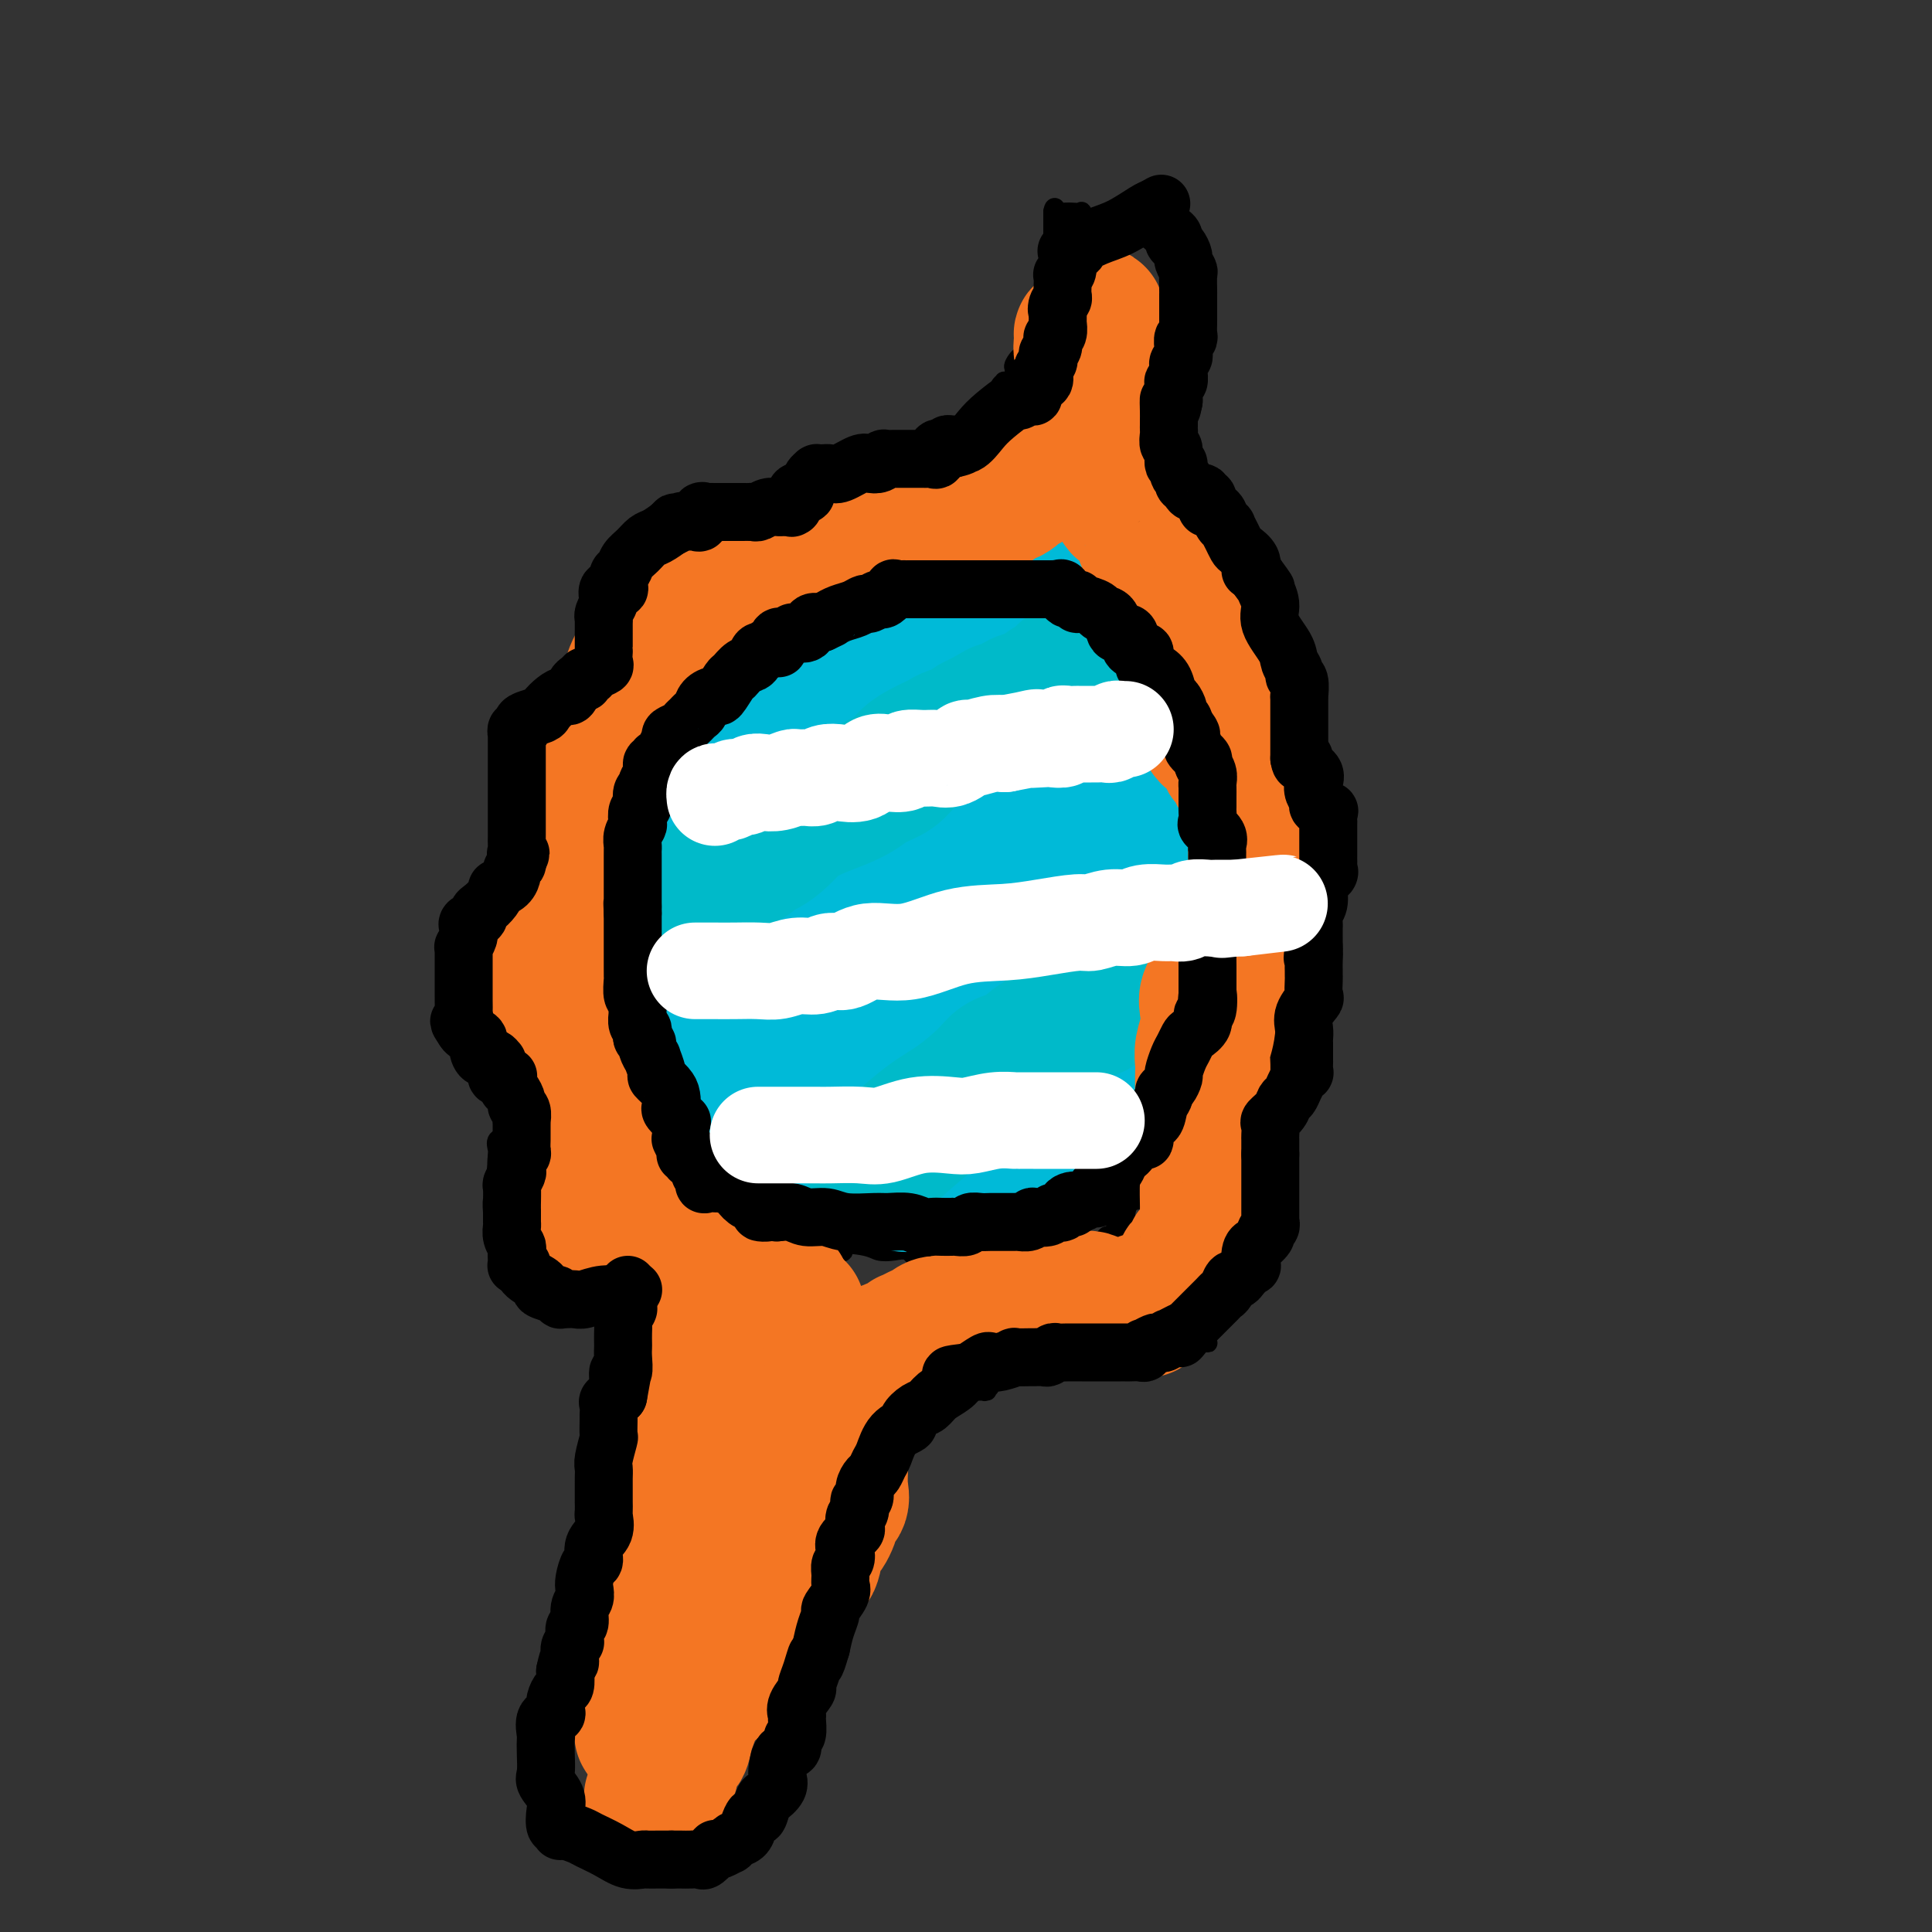 <svg viewBox='0 0 400 400' version='1.1' xmlns='http://www.w3.org/2000/svg' xmlns:xlink='http://www.w3.org/1999/xlink'><rect x="0" y="0" width="400" height="400" fill="#333333" stroke="none"/><g fill='none' stroke='#000000' stroke-width='4' stroke-linecap='round' stroke-linejoin='round'><path d='M253,166c0.000,0.089 0.000,0.179 0,0c-0.000,-0.179 -0.000,-0.626 0,-1c0.000,-0.374 0.000,-0.677 0,-1c-0.000,-0.323 -0.000,-0.668 0,-1c0.000,-0.332 0.001,-0.651 0,-1c-0.001,-0.349 -0.004,-0.727 0,-1c0.004,-0.273 0.015,-0.440 0,-1c-0.015,-0.560 -0.057,-1.512 0,-2c0.057,-0.488 0.211,-0.512 0,-1c-0.211,-0.488 -0.789,-1.439 -1,-2c-0.211,-0.561 -0.054,-0.732 0,-1c0.054,-0.268 0.007,-0.633 0,-1c-0.007,-0.367 0.026,-0.736 0,-1c-0.026,-0.264 -0.112,-0.423 0,-1c0.112,-0.577 0.424,-1.572 0,-2c-0.424,-0.428 -1.582,-0.289 -2,-1c-0.418,-0.711 -0.096,-2.272 0,-3c0.096,-0.728 -0.033,-0.622 0,-1c0.033,-0.378 0.227,-1.238 0,-2c-0.227,-0.762 -0.874,-1.426 -1,-2c-0.126,-0.574 0.269,-1.058 0,-2c-0.269,-0.942 -1.200,-2.342 -2,-3c-0.800,-0.658 -1.467,-0.575 -2,-1c-0.533,-0.425 -0.931,-1.357 -1,-2c-0.069,-0.643 0.193,-0.998 0,-1c-0.193,-0.002 -0.839,0.350 -1,0c-0.161,-0.350 0.164,-1.403 0,-2c-0.164,-0.597 -0.817,-0.737 -1,-1c-0.183,-0.263 0.106,-0.648 0,-1c-0.106,-0.352 -0.605,-0.672 -1,-1c-0.395,-0.328 -0.684,-0.665 -1,-1c-0.316,-0.335 -0.658,-0.667 -1,-1'/><path d='M239,124c-2.008,-2.663 -2.030,-2.319 -2,-2c0.030,0.319 0.110,0.615 0,0c-0.110,-0.615 -0.411,-2.139 -1,-3c-0.589,-0.861 -1.467,-1.057 -2,-1c-0.533,0.057 -0.721,0.369 -1,0c-0.279,-0.369 -0.648,-1.418 -1,-2c-0.352,-0.582 -0.686,-0.696 -1,-1c-0.314,-0.304 -0.609,-0.798 -1,-1c-0.391,-0.202 -0.877,-0.110 -1,0c-0.123,0.110 0.118,0.239 0,0c-0.118,-0.239 -0.594,-0.848 -1,-1c-0.406,-0.152 -0.742,0.151 -1,0c-0.258,-0.151 -0.440,-0.756 -1,-1c-0.560,-0.244 -1.500,-0.125 -2,0c-0.500,0.125 -0.562,0.258 -1,0c-0.438,-0.258 -1.254,-0.906 -2,-1c-0.746,-0.094 -1.422,0.367 -2,0c-0.578,-0.367 -1.057,-1.563 -2,-2c-0.943,-0.437 -2.351,-0.117 -3,0c-0.649,0.117 -0.541,0.031 -1,0c-0.459,-0.031 -1.485,-0.007 -2,0c-0.515,0.007 -0.519,-0.002 -1,0c-0.481,0.002 -1.439,0.015 -2,0c-0.561,-0.015 -0.727,-0.056 -1,0c-0.273,0.056 -0.655,0.211 -1,0c-0.345,-0.211 -0.654,-0.789 -1,-1c-0.346,-0.211 -0.728,-0.057 -1,0c-0.272,0.057 -0.434,0.015 -1,0c-0.566,-0.015 -1.537,-0.004 -2,0c-0.463,0.004 -0.418,0.001 -1,0c-0.582,-0.001 -1.791,-0.001 -3,0'/><path d='M197,108c-4.687,-0.773 -0.905,-0.207 0,0c0.905,0.207 -1.067,0.055 -2,0c-0.933,-0.055 -0.826,-0.015 -1,0c-0.174,0.015 -0.627,0.003 -1,0c-0.373,-0.003 -0.664,0.003 -1,0c-0.336,-0.003 -0.715,-0.015 -1,0c-0.285,0.015 -0.475,0.057 -1,0c-0.525,-0.057 -1.384,-0.211 -2,0c-0.616,0.211 -0.990,0.789 -1,1c-0.010,0.211 0.344,0.057 0,0c-0.344,-0.057 -1.387,-0.017 -2,0c-0.613,0.017 -0.796,0.011 -1,0c-0.204,-0.011 -0.430,-0.027 -1,0c-0.570,0.027 -1.486,0.097 -2,0c-0.514,-0.097 -0.627,-0.362 -1,0c-0.373,0.362 -1.007,1.350 -2,2c-0.993,0.650 -2.345,0.962 -3,1c-0.655,0.038 -0.612,-0.197 -1,0c-0.388,0.197 -1.207,0.828 -2,1c-0.793,0.172 -1.559,-0.114 -2,0c-0.441,0.114 -0.555,0.626 -1,1c-0.445,0.374 -1.220,0.608 -2,1c-0.780,0.392 -1.566,0.942 -2,1c-0.434,0.058 -0.515,-0.375 -1,0c-0.485,0.375 -1.373,1.557 -2,2c-0.627,0.443 -0.994,0.147 -1,0c-0.006,-0.147 0.349,-0.144 0,0c-0.349,0.144 -1.403,0.430 -2,1c-0.597,0.570 -0.738,1.423 -1,2c-0.262,0.577 -0.646,0.879 -1,1c-0.354,0.121 -0.677,0.060 -1,0'/><path d='M156,122c-4.066,2.416 -1.730,1.957 -1,2c0.730,0.043 -0.146,0.588 -1,1c-0.854,0.412 -1.685,0.692 -2,1c-0.315,0.308 -0.113,0.645 0,1c0.113,0.355 0.137,0.729 0,1c-0.137,0.271 -0.436,0.439 -1,1c-0.564,0.561 -1.394,1.515 -2,2c-0.606,0.485 -0.988,0.500 -1,1c-0.012,0.500 0.348,1.486 0,2c-0.348,0.514 -1.403,0.556 -2,1c-0.597,0.444 -0.736,1.289 -1,2c-0.264,0.711 -0.653,1.289 -1,2c-0.347,0.711 -0.654,1.555 -1,2c-0.346,0.445 -0.733,0.490 -1,1c-0.267,0.510 -0.413,1.484 -1,2c-0.587,0.516 -1.614,0.575 -2,1c-0.386,0.425 -0.132,1.217 0,2c0.132,0.783 0.141,1.556 0,2c-0.141,0.444 -0.433,0.557 -1,1c-0.567,0.443 -1.410,1.216 -2,2c-0.590,0.784 -0.928,1.579 -1,2c-0.072,0.421 0.122,0.469 0,1c-0.122,0.531 -0.558,1.546 -1,2c-0.442,0.454 -0.888,0.347 -1,1c-0.112,0.653 0.110,2.067 0,3c-0.110,0.933 -0.551,1.386 -1,2c-0.449,0.614 -0.905,1.388 -1,2c-0.095,0.612 0.170,1.061 0,2c-0.170,0.939 -0.777,2.368 -1,3c-0.223,0.632 -0.064,0.466 0,1c0.064,0.534 0.032,1.767 0,3'/><path d='M130,174c-1.154,3.824 -1.040,2.384 -1,2c0.040,-0.384 0.007,0.287 0,1c-0.007,0.713 0.012,1.467 0,2c-0.012,0.533 -0.056,0.846 0,1c0.056,0.154 0.211,0.149 0,1c-0.211,0.851 -0.789,2.557 -1,3c-0.211,0.443 -0.057,-0.377 0,0c0.057,0.377 0.015,1.950 0,3c-0.015,1.050 -0.004,1.576 0,2c0.004,0.424 0.001,0.747 0,1c-0.001,0.253 -0.000,0.436 0,1c0.000,0.564 0.000,1.508 0,2c-0.000,0.492 -0.000,0.531 0,1c0.000,0.469 0.000,1.368 0,2c-0.000,0.632 -0.000,0.998 0,1c0.000,0.002 0.000,-0.361 0,0c-0.000,0.361 -0.000,1.446 0,2c0.000,0.554 0.000,0.576 0,1c-0.000,0.424 -0.001,1.251 0,2c0.001,0.749 0.004,1.422 0,2c-0.004,0.578 -0.015,1.062 0,2c0.015,0.938 0.057,2.331 0,3c-0.057,0.669 -0.211,0.613 0,1c0.211,0.387 0.789,1.216 1,2c0.211,0.784 0.056,1.523 0,2c-0.056,0.477 -0.011,0.690 0,1c0.011,0.310 -0.011,0.716 0,1c0.011,0.284 0.054,0.447 0,1c-0.054,0.553 -0.207,1.495 0,2c0.207,0.505 0.773,0.573 1,1c0.227,0.427 0.113,1.214 0,2'/><path d='M130,222c0.223,7.539 0.781,2.387 1,1c0.219,-1.387 0.101,0.990 0,2c-0.101,1.010 -0.184,0.653 0,1c0.184,0.347 0.634,1.399 1,2c0.366,0.601 0.646,0.753 1,1c0.354,0.247 0.781,0.591 1,1c0.219,0.409 0.230,0.883 1,2c0.770,1.117 2.300,2.876 3,4c0.700,1.124 0.570,1.613 1,2c0.430,0.387 1.420,0.672 2,1c0.580,0.328 0.751,0.700 1,1c0.249,0.300 0.576,0.530 1,1c0.424,0.470 0.946,1.182 2,2c1.054,0.818 2.641,1.742 3,2c0.359,0.258 -0.509,-0.151 0,0c0.509,0.151 2.396,0.862 3,1c0.604,0.138 -0.074,-0.296 0,0c0.074,0.296 0.900,1.323 1,2c0.100,0.677 -0.525,1.004 0,1c0.525,-0.004 2.201,-0.338 3,0c0.799,0.338 0.722,1.347 1,2c0.278,0.653 0.912,0.950 2,1c1.088,0.050 2.629,-0.145 3,0c0.371,0.145 -0.430,0.631 0,1c0.430,0.369 2.089,0.621 3,1c0.911,0.379 1.073,0.885 1,1c-0.073,0.115 -0.381,-0.160 0,0c0.381,0.160 1.453,0.754 2,1c0.547,0.246 0.570,0.143 1,0c0.430,-0.143 1.266,-0.327 2,0c0.734,0.327 1.367,1.163 2,2'/><path d='M172,258c4.365,2.336 1.778,0.677 2,0c0.222,-0.677 3.254,-0.370 5,0c1.746,0.370 2.208,0.803 3,1c0.792,0.197 1.914,0.158 3,0c1.086,-0.158 2.134,-0.435 3,0c0.866,0.435 1.549,1.581 2,2c0.451,0.419 0.668,0.112 1,0c0.332,-0.112 0.777,-0.030 2,0c1.223,0.030 3.223,0.008 4,0c0.777,-0.008 0.330,-0.002 1,0c0.670,0.002 2.458,0.001 3,0c0.542,-0.001 -0.161,-0.001 0,0c0.161,0.001 1.187,0.002 2,0c0.813,-0.002 1.415,-0.008 2,0c0.585,0.008 1.153,0.030 2,0c0.847,-0.030 1.971,-0.113 3,0c1.029,0.113 1.962,0.423 3,0c1.038,-0.423 2.181,-1.578 3,-2c0.819,-0.422 1.315,-0.112 2,0c0.685,0.112 1.557,0.026 2,0c0.443,-0.026 0.455,0.006 1,0c0.545,-0.006 1.623,-0.052 2,0c0.377,0.052 0.051,0.202 0,0c-0.051,-0.202 0.171,-0.757 1,-1c0.829,-0.243 2.265,-0.173 3,0c0.735,0.173 0.771,0.450 1,0c0.229,-0.450 0.653,-1.626 1,-2c0.347,-0.374 0.619,0.054 1,0c0.381,-0.054 0.872,-0.592 1,-1c0.128,-0.408 -0.106,-0.688 0,-1c0.106,-0.312 0.553,-0.656 1,-1'/><path d='M232,253c0.991,-0.826 0.967,-0.391 1,-1c0.033,-0.609 0.123,-2.261 1,-3c0.877,-0.739 2.540,-0.565 3,-1c0.460,-0.435 -0.284,-1.479 0,-2c0.284,-0.521 1.595,-0.520 2,-1c0.405,-0.480 -0.098,-1.440 0,-2c0.098,-0.560 0.796,-0.718 1,-1c0.204,-0.282 -0.085,-0.688 0,-1c0.085,-0.312 0.544,-0.529 1,-1c0.456,-0.471 0.910,-1.196 1,-2c0.090,-0.804 -0.182,-1.688 0,-2c0.182,-0.312 0.820,-0.052 1,0c0.180,0.052 -0.096,-0.105 0,-1c0.096,-0.895 0.565,-2.530 1,-3c0.435,-0.470 0.834,0.224 1,0c0.166,-0.224 0.097,-1.366 0,-2c-0.097,-0.634 -0.223,-0.762 0,-1c0.223,-0.238 0.795,-0.587 1,-1c0.205,-0.413 0.041,-0.889 0,-1c-0.041,-0.111 0.039,0.143 0,0c-0.039,-0.143 -0.199,-0.681 0,-1c0.199,-0.319 0.757,-0.417 1,-1c0.243,-0.583 0.170,-1.649 0,-2c-0.170,-0.351 -0.439,0.013 0,0c0.439,-0.013 1.585,-0.402 2,-1c0.415,-0.598 0.097,-1.403 0,-2c-0.097,-0.597 0.026,-0.986 0,-1c-0.026,-0.014 -0.203,0.347 0,0c0.203,-0.347 0.785,-1.401 1,-2c0.215,-0.599 0.061,-0.743 0,-1c-0.061,-0.257 -0.031,-0.629 0,-1'/><path d='M250,215c1.734,-4.911 0.570,-2.189 0,-2c-0.570,0.189 -0.545,-2.154 0,-3c0.545,-0.846 1.610,-0.195 2,0c0.390,0.195 0.103,-0.066 0,-1c-0.103,-0.934 -0.024,-2.540 0,-3c0.024,-0.460 -0.008,0.228 0,0c0.008,-0.228 0.055,-1.370 0,-2c-0.055,-0.630 -0.211,-0.747 0,-1c0.211,-0.253 0.789,-0.640 1,-1c0.211,-0.360 0.057,-0.693 0,-1c-0.057,-0.307 -0.015,-0.590 0,-1c0.015,-0.410 0.004,-0.948 0,-1c-0.004,-0.052 -0.001,0.382 0,0c0.001,-0.382 0.000,-1.581 0,-2c-0.000,-0.419 -0.000,-0.059 0,0c0.000,0.059 0.000,-0.183 0,-1c-0.000,-0.817 -0.000,-2.208 0,-3c0.000,-0.792 0.000,-0.986 0,-1c-0.000,-0.014 -0.000,0.151 0,0c0.000,-0.151 0.000,-0.618 0,-1c-0.000,-0.382 -0.001,-0.678 0,-1c0.001,-0.322 0.004,-0.668 0,-1c-0.004,-0.332 -0.015,-0.650 0,-1c0.015,-0.350 0.057,-0.734 0,-1c-0.057,-0.266 -0.211,-0.415 0,-1c0.211,-0.585 0.789,-1.605 1,-2c0.211,-0.395 0.057,-0.164 0,0c-0.057,0.164 -0.015,0.260 0,0c0.015,-0.260 0.004,-0.878 0,-1c-0.004,-0.122 -0.001,0.251 0,0c0.001,-0.251 0.001,-1.125 0,-2'/><path d='M254,181c0.619,-5.215 0.166,-1.253 0,0c-0.166,1.253 -0.043,-0.204 0,-1c0.043,-0.796 0.008,-0.931 0,-1c-0.008,-0.069 0.012,-0.071 0,0c-0.012,0.071 -0.056,0.216 0,0c0.056,-0.216 0.211,-0.794 0,-1c-0.211,-0.206 -0.789,-0.041 -1,0c-0.211,0.041 -0.057,-0.042 0,0c0.057,0.042 0.015,0.208 0,0c-0.015,-0.208 -0.004,-0.792 0,-1c0.004,-0.208 0.001,-0.042 0,0c-0.001,0.042 -0.000,-0.040 0,0c0.000,0.040 0.000,0.203 0,0c-0.000,-0.203 -0.000,-0.772 0,-1c0.000,-0.228 0.000,-0.113 0,0c-0.000,0.113 -0.000,0.226 0,0c0.000,-0.226 0.000,-0.792 0,-1c-0.000,-0.208 -0.000,-0.060 0,0c0.000,0.060 0.000,0.030 0,0c-0.000,-0.030 -0.000,-0.060 0,0c0.000,0.060 0.000,0.208 0,0c-0.000,-0.208 -0.000,-0.774 0,-1c0.000,-0.226 0.000,-0.113 0,0c-0.000,0.113 -0.000,0.226 0,0c0.000,-0.226 0.000,-0.792 0,-1c-0.000,-0.208 -0.000,-0.060 0,0c0.000,0.060 0.000,0.030 0,0'/><path d='M253,173c-0.155,-1.116 -0.041,0.094 0,0c0.041,-0.094 0.011,-1.493 0,-2c-0.011,-0.507 -0.003,-0.122 0,0c0.003,0.122 0.001,-0.020 0,0c-0.001,0.020 -0.000,0.201 0,0c0.000,-0.201 0.000,-0.786 0,-1c-0.000,-0.214 -0.000,-0.057 0,0c0.000,0.057 0.000,0.015 0,0c-0.000,-0.015 -0.000,-0.004 0,0c0.000,0.004 0.000,0.002 0,0'/><path d='M136,121c0.000,-0.063 0.000,-0.126 0,0c0.000,0.126 0.000,0.440 0,0c0.000,-0.440 -0.000,-1.635 0,-2c0.000,-0.365 0.000,0.098 0,0c0.000,-0.098 0.000,-0.758 0,-1c0.000,-0.242 0.000,-0.065 0,0c0.000,0.065 0.000,0.017 0,0c0.000,-0.017 0.000,-0.005 0,0c0.000,0.005 0.000,0.001 0,0c0.000,-0.001 0.000,-0.000 0,0c0.000,0.000 0.000,0.000 0,0'/><path d='M136,118c-0.000,-0.455 -0.000,-0.094 0,0c0.000,0.094 0.001,-0.079 0,0c-0.001,0.079 -0.002,0.410 0,0c0.002,-0.410 0.008,-1.560 0,-2c-0.008,-0.440 -0.030,-0.169 0,0c0.030,0.169 0.112,0.237 0,0c-0.112,-0.237 -0.419,-0.781 0,-1c0.419,-0.219 1.562,-0.115 2,0c0.438,0.115 0.170,0.242 0,0c-0.170,-0.242 -0.244,-0.854 0,-1c0.244,-0.146 0.804,0.172 1,0c0.196,-0.172 0.027,-0.835 0,-1c-0.027,-0.165 0.088,0.168 0,0c-0.088,-0.168 -0.378,-0.837 0,-1c0.378,-0.163 1.426,0.181 2,0c0.574,-0.181 0.675,-0.886 1,-1c0.325,-0.114 0.876,0.362 1,0c0.124,-0.362 -0.177,-1.561 0,-2c0.177,-0.439 0.832,-0.118 1,0c0.168,0.118 -0.152,0.032 0,0c0.152,-0.032 0.776,-0.008 1,0c0.224,0.008 0.046,0.002 0,0c-0.046,-0.002 0.038,-0.001 0,0c-0.038,0.001 -0.199,0.000 0,0c0.199,-0.000 0.757,-0.000 1,0c0.243,0.000 0.169,0.001 0,0c-0.169,-0.001 -0.435,-0.003 0,0c0.435,0.003 1.570,0.011 2,0c0.430,-0.011 0.154,-0.041 0,0c-0.154,0.041 -0.187,0.155 0,0c0.187,-0.155 0.593,-0.577 1,-1'/><path d='M149,108c0.802,-0.155 -0.192,-0.041 0,0c0.192,0.041 1.568,0.011 2,0c0.432,-0.011 -0.082,-0.003 0,0c0.082,0.003 0.761,0.001 1,0c0.239,-0.001 0.039,-0.000 0,0c-0.039,0.000 0.083,0.000 0,0c-0.083,-0.000 -0.372,-0.001 0,0c0.372,0.001 1.407,0.002 2,0c0.593,-0.002 0.746,-0.008 1,0c0.254,0.008 0.608,0.030 1,0c0.392,-0.030 0.823,-0.112 1,0c0.177,0.112 0.102,0.419 0,0c-0.102,-0.419 -0.230,-1.562 0,-2c0.230,-0.438 0.818,-0.170 1,0c0.182,0.170 -0.042,0.242 0,0c0.042,-0.242 0.351,-0.797 1,-1c0.649,-0.203 1.638,-0.052 2,0c0.362,0.052 0.096,0.006 0,0c-0.096,-0.006 -0.022,0.028 0,0c0.022,-0.028 -0.008,-0.116 0,0c0.008,0.116 0.053,0.437 0,0c-0.053,-0.437 -0.203,-1.633 0,-2c0.203,-0.367 0.758,0.094 1,0c0.242,-0.094 0.170,-0.743 0,-1c-0.170,-0.257 -0.439,-0.121 0,0c0.439,0.121 1.584,0.226 2,0c0.416,-0.226 0.101,-0.782 0,-1c-0.101,-0.218 0.011,-0.097 0,0c-0.011,0.097 -0.146,0.171 0,0c0.146,-0.171 0.573,-0.585 1,-1'/><path d='M165,100c1.579,-1.436 0.527,-1.026 0,-1c-0.527,0.026 -0.530,-0.333 0,-1c0.530,-0.667 1.592,-1.643 2,-2c0.408,-0.357 0.161,-0.096 0,0c-0.161,0.096 -0.236,0.026 0,0c0.236,-0.026 0.784,-0.007 1,0c0.216,0.007 0.100,0.002 0,0c-0.100,-0.002 -0.183,0.001 0,0c0.183,-0.001 0.631,-0.004 1,0c0.369,0.004 0.659,0.015 1,0c0.341,-0.015 0.733,-0.057 1,0c0.267,0.057 0.408,0.211 1,0c0.592,-0.211 1.633,-0.789 2,-1c0.367,-0.211 0.059,-0.056 0,0c-0.059,0.056 0.131,0.015 0,0c-0.131,-0.015 -0.582,-0.002 0,0c0.582,0.002 2.197,-0.007 3,0c0.803,0.007 0.794,0.030 1,0c0.206,-0.030 0.629,-0.113 1,0c0.371,0.113 0.692,0.423 1,0c0.308,-0.423 0.603,-1.577 1,-2c0.397,-0.423 0.895,-0.113 1,0c0.105,0.113 -0.183,0.030 0,0c0.183,-0.030 0.835,-0.008 1,0c0.165,0.008 -0.159,0.002 0,0c0.159,-0.002 0.801,-0.001 1,0c0.199,0.001 -0.046,0.000 0,0c0.046,-0.000 0.384,-0.000 1,0c0.616,0.000 1.512,0.000 2,0c0.488,-0.000 0.568,-0.000 1,0c0.432,0.000 1.216,0.000 2,0'/><path d='M190,93c3.515,-0.464 0.801,-0.123 0,0c-0.801,0.123 0.311,0.029 1,0c0.689,-0.029 0.955,0.006 1,0c0.045,-0.006 -0.130,-0.054 0,0c0.130,0.054 0.564,0.210 1,0c0.436,-0.210 0.873,-0.786 1,-1c0.127,-0.214 -0.057,-0.065 0,0c0.057,0.065 0.354,0.047 1,0c0.646,-0.047 1.642,-0.122 2,0c0.358,0.122 0.080,0.440 0,0c-0.080,-0.440 0.039,-1.639 0,-2c-0.039,-0.361 -0.236,0.114 0,0c0.236,-0.114 0.905,-0.818 1,-1c0.095,-0.182 -0.383,0.159 0,0c0.383,-0.159 1.626,-0.817 2,-1c0.374,-0.183 -0.121,0.111 0,0c0.121,-0.111 0.860,-0.626 1,-1c0.140,-0.374 -0.317,-0.608 0,-1c0.317,-0.392 1.410,-0.943 2,-1c0.590,-0.057 0.679,0.378 1,0c0.321,-0.378 0.874,-1.570 1,-2c0.126,-0.430 -0.176,-0.099 0,0c0.176,0.099 0.831,-0.032 1,0c0.169,0.032 -0.146,0.229 0,0c0.146,-0.229 0.755,-0.885 1,-1c0.245,-0.115 0.126,0.310 0,0c-0.126,-0.310 -0.257,-1.357 0,-2c0.257,-0.643 0.904,-0.884 1,-1c0.096,-0.116 -0.359,-0.108 0,0c0.359,0.108 1.531,0.317 2,0c0.469,-0.317 0.234,-1.158 0,-2'/><path d='M210,77c1.979,-2.440 0.426,-1.039 0,-1c-0.426,0.039 0.276,-1.284 1,-2c0.724,-0.716 1.470,-0.824 2,-1c0.530,-0.176 0.845,-0.418 1,-1c0.155,-0.582 0.151,-1.504 0,-2c-0.151,-0.496 -0.448,-0.566 0,-1c0.448,-0.434 1.640,-1.230 2,-2c0.360,-0.770 -0.114,-1.512 0,-2c0.114,-0.488 0.815,-0.723 1,-1c0.185,-0.277 -0.147,-0.596 0,-1c0.147,-0.404 0.771,-0.892 1,-1c0.229,-0.108 0.061,0.163 0,0c-0.061,-0.163 -0.016,-0.762 0,-1c0.016,-0.238 0.004,-0.115 0,0c-0.004,0.115 -0.001,0.223 0,0c0.001,-0.223 0.000,-0.776 0,-1c-0.000,-0.224 -0.000,-0.120 0,0c0.000,0.120 0.000,0.257 0,0c-0.000,-0.257 -0.000,-0.906 0,-1c0.000,-0.094 0.000,0.367 0,0c-0.000,-0.367 -0.000,-1.562 0,-2c0.000,-0.438 0.000,-0.117 0,0c-0.000,0.117 -0.000,0.032 0,0c0.000,-0.032 0.000,-0.009 0,0c-0.000,0.009 -0.000,0.005 0,0'/><path d='M218,57c1.238,-3.113 0.332,-0.894 0,0c-0.332,0.894 -0.089,0.465 0,0c0.089,-0.465 0.024,-0.965 0,-1c-0.024,-0.035 -0.006,0.394 0,0c0.006,-0.394 0.002,-1.611 0,-2c-0.002,-0.389 -0.000,0.051 0,0c0.000,-0.051 0.000,-0.591 0,-1c-0.000,-0.409 -0.000,-0.687 0,-1c0.000,-0.313 0.000,-0.662 0,-1c-0.000,-0.338 -0.000,-0.664 0,-1c0.000,-0.336 0.000,-0.683 0,-1c-0.000,-0.317 -0.000,-0.605 0,-1c0.000,-0.395 0.000,-0.898 0,-1c-0.000,-0.102 -0.000,0.197 0,0c0.000,-0.197 0.000,-0.890 0,-1c-0.000,-0.110 -0.000,0.363 0,0c0.000,-0.363 0.000,-1.561 0,-2c-0.000,-0.439 -0.000,-0.118 0,0c0.000,0.118 0.000,0.031 0,0c-0.000,-0.031 -0.000,-0.008 0,0c0.000,0.008 0.000,0.002 0,0c-0.000,-0.002 -0.000,-0.001 0,0c0.000,0.001 0.000,0.000 0,0'/><path d='M218,44c0.216,-2.011 0.756,-0.538 1,0c0.244,0.538 0.193,0.142 1,0c0.807,-0.142 2.471,-0.030 3,0c0.529,0.030 -0.076,-0.021 0,0c0.076,0.021 0.833,0.115 1,0c0.167,-0.115 -0.258,-0.438 0,0c0.258,0.438 1.197,1.638 2,2c0.803,0.362 1.469,-0.113 2,0c0.531,0.113 0.927,0.815 1,1c0.073,0.185 -0.177,-0.147 0,0c0.177,0.147 0.779,0.772 1,1c0.221,0.228 0.059,0.060 0,0c-0.059,-0.060 -0.016,-0.013 0,0c0.016,0.013 0.004,-0.007 0,0c-0.004,0.007 -0.001,0.040 0,0c0.001,-0.040 0.000,-0.154 0,0c-0.000,0.154 -0.000,0.577 0,1'/><path d='M230,49c1.796,0.769 0.285,0.191 0,0c-0.285,-0.191 0.656,0.005 1,0c0.344,-0.005 0.092,-0.213 0,0c-0.092,0.213 -0.025,0.846 0,1c0.025,0.154 0.007,-0.170 0,0c-0.007,0.170 -0.002,0.834 0,1c0.002,0.166 0.000,-0.167 0,0c-0.000,0.167 -0.000,0.834 0,1c0.000,0.166 0.000,-0.167 0,0c-0.000,0.167 -0.000,0.836 0,1c0.000,0.164 0.000,-0.177 0,0c-0.000,0.177 -0.000,0.871 0,1c0.000,0.129 0.001,-0.307 0,0c-0.001,0.307 -0.004,1.357 0,2c0.004,0.643 0.015,0.879 0,1c-0.015,0.121 -0.057,0.127 0,0c0.057,-0.127 0.211,-0.389 0,0c-0.211,0.389 -0.789,1.428 -1,2c-0.211,0.572 -0.057,0.678 0,1c0.057,0.322 0.015,0.860 0,1c-0.015,0.140 -0.004,-0.117 0,0c0.004,0.117 0.001,0.610 0,1c-0.001,0.390 -0.001,0.678 0,1c0.001,0.322 0.001,0.679 0,1c-0.001,0.321 -0.004,0.606 0,1c0.004,0.394 0.015,0.897 0,1c-0.015,0.103 -0.057,-0.193 0,0c0.057,0.193 0.211,0.877 0,1c-0.211,0.123 -0.788,-0.313 -1,0c-0.212,0.313 -0.061,1.375 0,2c0.061,0.625 0.030,0.812 0,1'/><path d='M229,70c-0.155,3.124 -0.042,0.435 0,0c0.042,-0.435 0.012,1.385 0,2c-0.012,0.615 -0.007,0.024 0,0c0.007,-0.024 0.016,0.519 0,1c-0.016,0.481 -0.057,0.901 0,1c0.057,0.099 0.211,-0.124 0,0c-0.211,0.124 -0.788,0.594 -1,1c-0.212,0.406 -0.061,0.749 0,1c0.061,0.251 0.030,0.409 0,1c-0.030,0.591 -0.061,1.616 0,2c0.061,0.384 0.212,0.126 0,0c-0.212,-0.126 -0.789,-0.121 -1,0c-0.211,0.121 -0.055,0.356 0,1c0.055,0.644 0.011,1.696 0,2c-0.011,0.304 0.011,-0.140 0,0c-0.011,0.140 -0.056,0.865 0,1c0.056,0.135 0.211,-0.318 0,0c-0.211,0.318 -0.789,1.409 -1,2c-0.211,0.591 -0.054,0.684 0,1c0.054,0.316 0.007,0.855 0,1c-0.007,0.145 0.026,-0.103 0,0c-0.026,0.103 -0.112,0.557 0,1c0.112,0.443 0.422,0.875 0,1c-0.422,0.125 -1.577,-0.059 -2,0c-0.423,0.059 -0.113,0.360 0,1c0.113,0.640 0.030,1.620 0,2c-0.030,0.380 -0.008,0.160 0,0c0.008,-0.160 0.002,-0.259 0,0c-0.002,0.259 -0.001,0.878 0,1c0.001,0.122 0.000,-0.251 0,0c-0.000,0.251 -0.000,1.125 0,2'/><path d='M224,95c-0.773,4.087 -0.207,1.803 0,1c0.207,-0.803 0.053,-0.125 0,0c-0.053,0.125 -0.007,-0.302 0,0c0.007,0.302 -0.026,1.334 0,2c0.026,0.666 0.112,0.967 0,1c-0.112,0.033 -0.423,-0.202 0,0c0.423,0.202 1.581,0.843 2,1c0.419,0.157 0.098,-0.168 0,0c-0.098,0.168 0.025,0.829 0,1c-0.025,0.171 -0.199,-0.147 0,0c0.199,0.147 0.772,0.758 1,1c0.228,0.242 0.113,0.115 0,0c-0.113,-0.115 -0.223,-0.220 0,0c0.223,0.220 0.778,0.763 1,1c0.222,0.237 0.111,0.169 0,0c-0.111,-0.169 -0.222,-0.438 0,0c0.222,0.438 0.778,1.581 1,2c0.222,0.419 0.111,0.112 0,0c-0.111,-0.112 -0.222,-0.030 0,0c0.222,0.030 0.777,0.008 1,0c0.223,-0.008 0.115,-0.003 0,0c-0.115,0.003 -0.239,0.005 0,0c0.239,-0.005 0.839,-0.017 1,0c0.161,0.017 -0.116,0.065 0,0c0.116,-0.065 0.626,-0.241 1,0c0.374,0.241 0.612,0.901 1,1c0.388,0.099 0.927,-0.363 1,0c0.073,0.363 -0.321,1.551 0,2c0.321,0.449 1.356,0.159 2,0c0.644,-0.159 0.898,-0.188 1,0c0.102,0.188 0.051,0.594 0,1'/><path d='M237,109c1.789,0.812 1.763,-0.157 2,0c0.237,0.157 0.738,1.439 1,2c0.262,0.561 0.286,0.401 1,1c0.714,0.599 2.117,1.956 3,3c0.883,1.044 1.245,1.775 2,3c0.755,1.225 1.904,2.943 3,4c1.096,1.057 2.138,1.454 3,2c0.862,0.546 1.544,1.240 2,2c0.456,0.760 0.684,1.587 1,2c0.316,0.413 0.718,0.412 1,1c0.282,0.588 0.443,1.766 1,2c0.557,0.234 1.508,-0.475 2,0c0.492,0.475 0.524,2.135 1,3c0.476,0.865 1.396,0.936 2,1c0.604,0.064 0.892,0.121 1,0c0.108,-0.121 0.037,-0.421 0,0c-0.037,0.421 -0.038,1.562 0,2c0.038,0.438 0.116,0.172 0,0c-0.116,-0.172 -0.424,-0.249 0,0c0.424,0.249 1.582,0.825 2,1c0.418,0.175 0.098,-0.051 0,0c-0.098,0.051 0.026,0.377 0,1c-0.026,0.623 -0.203,1.542 0,2c0.203,0.458 0.787,0.455 1,1c0.213,0.545 0.056,1.639 0,2c-0.056,0.361 -0.011,-0.009 0,0c0.011,0.009 -0.011,0.397 0,1c0.011,0.603 0.054,1.419 0,2c-0.054,0.581 -0.207,0.926 0,1c0.207,0.074 0.773,-0.122 1,0c0.227,0.122 0.113,0.561 0,1'/><path d='M267,149c0.623,2.341 0.181,1.195 0,1c-0.181,-0.195 -0.101,0.562 0,1c0.101,0.438 0.224,0.556 0,1c-0.224,0.444 -0.796,1.212 -1,2c-0.204,0.788 -0.040,1.594 0,3c0.040,1.406 -0.043,3.412 0,5c0.043,1.588 0.211,2.758 0,4c-0.211,1.242 -0.802,2.556 -1,4c-0.198,1.444 -0.001,3.018 0,4c0.001,0.982 -0.192,1.373 0,2c0.192,0.627 0.769,1.491 1,2c0.231,0.509 0.117,0.665 0,1c-0.117,0.335 -0.238,0.851 0,1c0.238,0.149 0.836,-0.067 1,0c0.164,0.067 -0.106,0.418 0,1c0.106,0.582 0.589,1.395 1,2c0.411,0.605 0.751,1.003 1,1c0.249,-0.003 0.406,-0.407 1,0c0.594,0.407 1.623,1.626 2,2c0.377,0.374 0.101,-0.097 0,0c-0.101,0.097 -0.027,0.762 0,1c0.027,0.238 0.007,0.049 0,0c-0.007,-0.049 -0.002,0.043 0,0c0.002,-0.043 0.000,-0.220 0,0c-0.000,0.220 0.002,0.836 0,1c-0.002,0.164 -0.007,-0.122 0,0c0.007,0.122 0.027,0.654 0,1c-0.027,0.346 -0.100,0.505 0,1c0.100,0.495 0.373,1.326 0,2c-0.373,0.674 -1.392,1.193 -2,2c-0.608,0.807 -0.804,1.904 -1,3'/><path d='M269,197c-0.653,2.280 -0.787,2.480 -1,3c-0.213,0.520 -0.506,1.360 -1,3c-0.494,1.640 -1.190,4.082 -2,6c-0.810,1.918 -1.733,3.314 -2,5c-0.267,1.686 0.124,3.663 0,5c-0.124,1.337 -0.761,2.034 -1,3c-0.239,0.966 -0.078,2.203 0,3c0.078,0.797 0.073,1.156 0,2c-0.073,0.844 -0.216,2.174 0,3c0.216,0.826 0.790,1.147 1,2c0.210,0.853 0.056,2.236 0,3c-0.056,0.764 -0.015,0.907 0,1c0.015,0.093 0.004,0.134 0,0c-0.004,-0.134 -0.001,-0.443 0,0c0.001,0.443 0.000,1.638 0,2c-0.000,0.362 -0.000,-0.110 0,0c0.000,0.110 0.000,0.802 0,1c-0.000,0.198 -0.001,-0.097 0,0c0.001,0.097 0.005,0.586 0,1c-0.005,0.414 -0.017,0.754 0,1c0.017,0.246 0.064,0.397 0,1c-0.064,0.603 -0.240,1.659 -1,3c-0.760,1.341 -2.104,2.966 -3,4c-0.896,1.034 -1.344,1.477 -2,3c-0.656,1.523 -1.521,4.126 -2,6c-0.479,1.874 -0.573,3.019 -1,4c-0.427,0.981 -1.187,1.799 -2,3c-0.813,1.201 -1.681,2.785 -2,4c-0.319,1.215 -0.091,2.061 0,3c0.091,0.939 0.046,1.969 0,3'/><path d='M250,275c-2.012,5.442 -0.541,2.046 0,1c0.541,-1.046 0.152,0.258 0,1c-0.152,0.742 -0.067,0.920 0,1c0.067,0.080 0.116,0.060 0,0c-0.116,-0.060 -0.397,-0.160 -1,0c-0.603,0.160 -1.527,0.579 -2,1c-0.473,0.421 -0.494,0.845 -1,1c-0.506,0.155 -1.497,0.042 -2,0c-0.503,-0.042 -0.518,-0.011 -1,0c-0.482,0.011 -1.430,0.003 -2,0c-0.570,-0.003 -0.760,-0.001 -1,0c-0.240,0.001 -0.529,0.000 -1,0c-0.471,-0.000 -1.123,-0.000 -2,0c-0.877,0.000 -1.979,0.000 -3,0c-1.021,-0.000 -1.960,-0.000 -3,0c-1.040,0.000 -2.180,-0.000 -3,0c-0.820,0.000 -1.319,0.000 -2,0c-0.681,-0.000 -1.545,-0.000 -2,0c-0.455,0.000 -0.500,0.000 -1,0c-0.500,-0.000 -1.454,-0.001 -2,0c-0.546,0.001 -0.685,0.004 -1,0c-0.315,-0.004 -0.806,-0.015 -1,0c-0.194,0.015 -0.092,0.056 0,0c0.092,-0.056 0.175,-0.207 0,0c-0.175,0.207 -0.607,0.774 -1,1c-0.393,0.226 -0.746,0.113 -1,0c-0.254,-0.113 -0.408,-0.226 -1,0c-0.592,0.226 -1.621,0.792 -2,1c-0.379,0.208 -0.108,0.060 0,0c0.108,-0.060 0.054,-0.030 0,0'/><path d='M214,282c-4.571,0.188 -1.000,-0.342 0,0c1.000,0.342 -0.573,1.556 -1,2c-0.427,0.444 0.292,0.119 0,0c-0.292,-0.119 -1.595,-0.032 -2,0c-0.405,0.032 0.088,0.009 0,0c-0.088,-0.009 -0.756,-0.002 -1,0c-0.244,0.002 -0.064,0.001 0,0c0.064,-0.001 0.011,-0.000 0,0c-0.011,0.000 0.021,0.000 0,0c-0.021,-0.000 -0.096,-0.001 0,0c0.096,0.001 0.361,0.005 0,0c-0.361,-0.005 -1.350,-0.017 -2,0c-0.650,0.017 -0.963,0.065 -1,0c-0.037,-0.065 0.200,-0.241 0,0c-0.200,0.241 -0.837,0.901 -1,1c-0.163,0.099 0.149,-0.362 0,0c-0.149,0.362 -0.759,1.547 -1,2c-0.241,0.453 -0.114,0.174 0,0c0.114,-0.174 0.215,-0.243 0,0c-0.215,0.243 -0.745,0.797 -1,1c-0.255,0.203 -0.236,0.054 0,0c0.236,-0.054 0.690,-0.015 0,0c-0.690,0.015 -2.525,0.004 -3,0c-0.475,-0.004 0.411,-0.001 0,0c-0.411,0.001 -2.117,0.000 -3,0c-0.883,-0.000 -0.941,-0.000 -1,0'/><path d='M197,288c-2.659,1.156 -0.807,1.045 0,1c0.807,-0.045 0.567,-0.023 0,0c-0.567,0.023 -1.462,0.048 -2,0c-0.538,-0.048 -0.720,-0.167 -1,0c-0.280,0.167 -0.657,0.621 -1,1c-0.343,0.379 -0.652,0.685 -1,1c-0.348,0.315 -0.737,0.640 -1,1c-0.263,0.360 -0.402,0.757 -1,1c-0.598,0.243 -1.655,0.334 -2,1c-0.345,0.666 0.024,1.907 0,3c-0.024,1.093 -0.440,2.040 -1,3c-0.560,0.960 -1.264,1.935 -2,3c-0.736,1.065 -1.502,2.221 -2,3c-0.498,0.779 -0.726,1.183 -1,2c-0.274,0.817 -0.594,2.049 -1,3c-0.406,0.951 -0.897,1.621 -1,2c-0.103,0.379 0.183,0.467 0,1c-0.183,0.533 -0.835,1.512 -1,2c-0.165,0.488 0.158,0.485 0,1c-0.158,0.515 -0.798,1.547 -1,2c-0.202,0.453 0.033,0.327 0,1c-0.033,0.673 -0.335,2.144 -1,3c-0.665,0.856 -1.693,1.097 -2,1c-0.307,-0.097 0.107,-0.533 0,0c-0.107,0.533 -0.736,2.036 -1,3c-0.264,0.964 -0.165,1.388 0,2c0.165,0.612 0.395,1.411 0,2c-0.395,0.589 -1.414,0.966 -2,2c-0.586,1.034 -0.739,2.724 -1,4c-0.261,1.276 -0.631,2.138 -1,3'/><path d='M170,340c-1.952,5.611 -0.330,2.639 0,2c0.330,-0.639 -0.630,1.055 -1,2c-0.370,0.945 -0.151,1.142 0,2c0.151,0.858 0.233,2.376 0,3c-0.233,0.624 -0.780,0.352 -1,1c-0.220,0.648 -0.111,2.214 0,3c0.111,0.786 0.226,0.793 0,1c-0.226,0.207 -0.792,0.616 -1,1c-0.208,0.384 -0.056,0.744 0,1c0.056,0.256 0.017,0.408 0,1c-0.017,0.592 -0.012,1.625 0,2c0.012,0.375 0.031,0.094 0,0c-0.031,-0.094 -0.113,0.001 0,0c0.113,-0.001 0.421,-0.096 0,0c-0.421,0.096 -1.570,0.384 -2,1c-0.430,0.616 -0.142,1.562 0,2c0.142,0.438 0.136,0.370 0,1c-0.136,0.630 -0.404,1.959 -1,3c-0.596,1.041 -1.521,1.795 -2,3c-0.479,1.205 -0.510,2.863 -1,4c-0.490,1.137 -1.437,1.754 -2,3c-0.563,1.246 -0.743,3.123 -1,4c-0.257,0.877 -0.592,0.755 -1,1c-0.408,0.245 -0.887,0.858 -1,1c-0.113,0.142 0.142,-0.186 0,0c-0.142,0.186 -0.681,0.887 -1,1c-0.319,0.113 -0.417,-0.362 -1,0c-0.583,0.362 -1.651,1.561 -2,2c-0.349,0.439 0.021,0.118 0,0c-0.021,-0.118 -0.435,-0.034 -1,0c-0.565,0.034 -1.283,0.017 -2,0'/><path d='M149,385c-1.610,0.769 -1.134,0.192 -1,0c0.134,-0.192 -0.072,0.001 0,0c0.072,-0.001 0.423,-0.196 0,0c-0.423,0.196 -1.619,0.785 -2,1c-0.381,0.215 0.052,0.057 0,0c-0.052,-0.057 -0.588,-0.014 -1,0c-0.412,0.014 -0.701,0.000 -1,0c-0.299,-0.000 -0.609,0.014 -1,0c-0.391,-0.014 -0.863,-0.056 -1,0c-0.137,0.056 0.062,0.211 0,0c-0.062,-0.211 -0.384,-0.789 -1,-1c-0.616,-0.211 -1.526,-0.057 -2,0c-0.474,0.057 -0.512,0.015 -1,0c-0.488,-0.015 -1.425,-0.004 -2,0c-0.575,0.004 -0.788,0.001 -1,0c-0.212,-0.001 -0.421,-0.001 -1,0c-0.579,0.001 -1.526,0.002 -2,0c-0.474,-0.002 -0.475,-0.008 -1,0c-0.525,0.008 -1.573,0.032 -2,0c-0.427,-0.032 -0.232,-0.118 -1,0c-0.768,0.118 -2.500,0.439 -3,0c-0.500,-0.439 0.231,-1.638 0,-2c-0.231,-0.362 -1.425,0.114 -2,0c-0.575,-0.114 -0.531,-0.819 -1,-1c-0.469,-0.181 -1.450,0.163 -2,0c-0.550,-0.163 -0.670,-0.831 -1,-1c-0.330,-0.169 -0.872,0.161 -1,0c-0.128,-0.161 0.158,-0.813 0,-1c-0.158,-0.187 -0.759,0.089 -1,0c-0.241,-0.089 -0.120,-0.545 0,-1'/><path d='M117,379c-1.480,-1.188 -1.181,-1.159 -1,-1c0.181,0.159 0.245,0.449 0,0c-0.245,-0.449 -0.798,-1.635 -1,-2c-0.202,-0.365 -0.054,0.091 0,0c0.054,-0.091 0.015,-0.728 0,-1c-0.015,-0.272 -0.004,-0.177 0,0c0.004,0.177 0.001,0.436 0,0c-0.001,-0.436 -0.000,-1.567 0,-2c0.000,-0.433 0.000,-0.166 0,0c-0.000,0.166 -0.000,0.233 0,0c0.000,-0.233 0.000,-0.765 0,-1c-0.000,-0.235 -0.000,-0.172 0,0c0.000,0.172 0.000,0.453 0,0c-0.000,-0.453 -0.000,-1.642 0,-2c0.000,-0.358 0.000,0.114 0,0c-0.000,-0.114 -0.000,-0.814 0,-1c0.000,-0.186 0.000,0.143 0,0c-0.000,-0.143 -0.000,-0.756 0,-1c0.000,-0.244 0.000,-0.117 0,0c-0.000,0.117 -0.000,0.224 0,0c0.000,-0.224 0.000,-0.778 0,-1c-0.000,-0.222 -0.001,-0.111 0,0c0.001,0.111 0.004,0.222 0,0c-0.004,-0.222 -0.015,-0.775 0,-1c0.015,-0.225 0.057,-0.120 0,0c-0.057,0.120 -0.211,0.257 0,0c0.211,-0.257 0.789,-0.906 1,-1c0.211,-0.094 0.057,0.366 0,0c-0.057,-0.366 -0.015,-1.560 0,-2c0.015,-0.440 0.004,-0.126 0,0c-0.004,0.126 -0.002,0.063 0,0'/><path d='M116,363c-0.215,-2.589 -0.254,-1.061 0,-1c0.254,0.061 0.799,-1.346 1,-2c0.201,-0.654 0.058,-0.556 0,-1c-0.058,-0.444 -0.029,-1.428 0,-2c0.029,-0.572 0.059,-0.730 0,-1c-0.059,-0.270 -0.208,-0.651 0,-1c0.208,-0.349 0.773,-0.665 1,-1c0.227,-0.335 0.117,-0.690 0,-1c-0.117,-0.310 -0.241,-0.576 0,-1c0.241,-0.424 0.848,-1.006 1,-2c0.152,-0.994 -0.152,-2.399 0,-3c0.152,-0.601 0.759,-0.398 1,-1c0.241,-0.602 0.116,-2.011 0,-3c-0.116,-0.989 -0.224,-1.559 0,-2c0.224,-0.441 0.778,-0.752 1,-1c0.222,-0.248 0.111,-0.433 0,-1c-0.111,-0.567 -0.222,-1.518 0,-2c0.222,-0.482 0.775,-0.497 1,-1c0.225,-0.503 0.120,-1.496 0,-2c-0.120,-0.504 -0.257,-0.520 0,-1c0.257,-0.480 0.906,-1.423 1,-2c0.094,-0.577 -0.367,-0.789 0,-1c0.367,-0.211 1.562,-0.420 2,-1c0.438,-0.580 0.117,-1.530 0,-2c-0.117,-0.470 -0.031,-0.458 0,-1c0.031,-0.542 0.008,-1.637 0,-2c-0.008,-0.363 0.001,0.005 0,0c-0.001,-0.005 -0.011,-0.383 0,-1c0.011,-0.617 0.041,-1.474 0,-2c-0.041,-0.526 -0.155,-0.722 0,-1c0.155,-0.278 0.577,-0.639 1,-1'/><path d='M126,319c1.581,-7.212 0.532,-3.240 0,-2c-0.532,1.240 -0.549,-0.250 0,-1c0.549,-0.750 1.663,-0.761 2,-1c0.337,-0.239 -0.102,-0.706 0,-1c0.102,-0.294 0.744,-0.415 1,-1c0.256,-0.585 0.125,-1.634 0,-2c-0.125,-0.366 -0.243,-0.047 0,0c0.243,0.047 0.849,-0.176 1,-1c0.151,-0.824 -0.152,-2.248 0,-3c0.152,-0.752 0.759,-0.832 1,-1c0.241,-0.168 0.117,-0.425 0,-1c-0.117,-0.575 -0.227,-1.467 0,-2c0.227,-0.533 0.792,-0.707 1,-1c0.208,-0.293 0.060,-0.703 0,-1c-0.060,-0.297 -0.030,-0.479 0,-1c0.030,-0.521 0.061,-1.381 0,-2c-0.061,-0.619 -0.212,-0.996 0,-1c0.212,-0.004 0.789,0.365 1,0c0.211,-0.365 0.055,-1.463 0,-2c-0.055,-0.537 -0.011,-0.511 0,-1c0.011,-0.489 -0.011,-1.492 0,-2c0.011,-0.508 0.056,-0.521 0,-1c-0.056,-0.479 -0.211,-1.423 0,-2c0.211,-0.577 0.789,-0.787 1,-1c0.211,-0.213 0.056,-0.428 0,-1c-0.056,-0.572 -0.011,-1.501 0,-2c0.011,-0.499 -0.011,-0.567 0,-1c0.011,-0.433 0.054,-1.229 0,-2c-0.054,-0.771 -0.207,-1.515 0,-2c0.207,-0.485 0.773,-0.710 1,-1c0.227,-0.290 0.113,-0.645 0,-1'/><path d='M135,278c1.392,-6.526 0.373,-2.341 0,-1c-0.373,1.341 -0.099,-0.161 0,-1c0.099,-0.839 0.022,-1.016 0,-1c-0.022,0.016 0.009,0.225 0,0c-0.009,-0.225 -0.059,-0.883 0,-1c0.059,-0.117 0.227,0.309 0,0c-0.227,-0.309 -0.849,-1.351 -1,-2c-0.151,-0.649 0.170,-0.904 0,-1c-0.170,-0.096 -0.829,-0.033 -1,0c-0.171,0.033 0.147,0.037 0,0c-0.147,-0.037 -0.757,-0.115 -1,0c-0.243,0.115 -0.117,0.423 0,0c0.117,-0.423 0.225,-1.577 0,-2c-0.225,-0.423 -0.781,-0.113 -1,0c-0.219,0.113 -0.099,0.030 0,0c0.099,-0.030 0.177,-0.008 0,0c-0.177,0.008 -0.610,0.002 -1,0c-0.390,-0.002 -0.739,-0.001 -1,0c-0.261,0.001 -0.436,0.000 -1,0c-0.564,-0.000 -1.517,-0.000 -2,0c-0.483,0.000 -0.497,0.000 -1,0c-0.503,-0.000 -1.496,-0.000 -2,0c-0.504,0.000 -0.520,0.000 -1,0c-0.480,-0.000 -1.425,-0.000 -2,0c-0.575,0.000 -0.779,0.000 -1,0c-0.221,-0.000 -0.459,-0.000 -1,0c-0.541,0.000 -1.385,0.000 -2,0c-0.615,-0.000 -1.000,-0.000 -1,0c-0.000,0.000 0.385,0.000 0,0c-0.385,-0.000 -1.538,-0.000 -2,0c-0.462,0.000 -0.231,0.000 0,0'/><path d='M113,269c-3.191,0.047 -1.667,0.165 -1,0c0.667,-0.165 0.477,-0.612 0,-1c-0.477,-0.388 -1.242,-0.716 -2,-1c-0.758,-0.284 -1.510,-0.523 -2,-1c-0.490,-0.477 -0.720,-1.193 -1,-2c-0.280,-0.807 -0.611,-1.706 -1,-2c-0.389,-0.294 -0.836,0.018 -1,0c-0.164,-0.018 -0.044,-0.364 0,-1c0.044,-0.636 0.011,-1.561 0,-2c-0.011,-0.439 -0.001,-0.390 0,-1c0.001,-0.610 -0.007,-1.879 0,-3c0.007,-1.121 0.030,-2.096 0,-3c-0.030,-0.904 -0.113,-1.738 0,-3c0.113,-1.262 0.423,-2.953 0,-4c-0.423,-1.047 -1.580,-1.450 -2,-2c-0.420,-0.550 -0.105,-1.245 0,-2c0.105,-0.755 -0.000,-1.569 0,-2c0.000,-0.431 0.105,-0.481 0,-1c-0.105,-0.519 -0.421,-1.509 0,-2c0.421,-0.491 1.577,-0.484 2,-1c0.423,-0.516 0.113,-1.557 0,-2c-0.113,-0.443 -0.028,-0.289 0,-1c0.028,-0.711 0.000,-2.289 0,-3c-0.000,-0.711 0.028,-0.557 0,-1c-0.028,-0.443 -0.113,-1.485 0,-2c0.113,-0.515 0.422,-0.504 0,-1c-0.422,-0.496 -1.577,-1.497 -2,-2c-0.423,-0.503 -0.113,-0.506 0,-1c0.113,-0.494 0.031,-1.479 0,-2c-0.031,-0.521 -0.009,-0.577 0,-1c0.009,-0.423 0.004,-1.211 0,-2'/><path d='M103,217c-0.282,-7.137 0.012,-2.481 0,-1c-0.012,1.481 -0.329,-0.213 -1,-1c-0.671,-0.787 -1.697,-0.667 -2,-1c-0.303,-0.333 0.115,-1.121 0,-2c-0.115,-0.879 -0.763,-1.850 -1,-2c-0.237,-0.150 -0.064,0.522 0,0c0.064,-0.522 0.019,-2.237 0,-3c-0.019,-0.763 -0.013,-0.575 0,-1c0.013,-0.425 0.031,-1.464 0,-2c-0.031,-0.536 -0.113,-0.571 0,-1c0.113,-0.429 0.420,-1.253 1,-2c0.580,-0.747 1.431,-1.419 2,-2c0.569,-0.581 0.856,-1.073 1,-2c0.144,-0.927 0.147,-2.290 0,-3c-0.147,-0.710 -0.443,-0.768 0,-1c0.443,-0.232 1.624,-0.640 2,-1c0.376,-0.360 -0.053,-0.674 0,-1c0.053,-0.326 0.587,-0.666 1,-1c0.413,-0.334 0.703,-0.662 1,-1c0.297,-0.338 0.599,-0.687 1,-1c0.401,-0.313 0.900,-0.590 1,-1c0.100,-0.410 -0.197,-0.951 0,-1c0.197,-0.049 0.890,0.395 1,0c0.110,-0.395 -0.363,-1.628 0,-2c0.363,-0.372 1.561,0.118 2,0c0.439,-0.118 0.118,-0.843 0,-1c-0.118,-0.157 -0.031,0.253 0,0c0.031,-0.253 0.008,-1.171 0,-2c-0.008,-0.829 -0.002,-1.569 0,-2c0.002,-0.431 0.001,-0.552 0,-1c-0.001,-0.448 -0.000,-1.224 0,-2'/><path d='M112,176c2.238,-4.479 1.332,-1.675 1,-1c-0.332,0.675 -0.089,-0.779 0,-2c0.089,-1.221 0.024,-2.210 0,-3c-0.024,-0.790 -0.007,-1.382 0,-2c0.007,-0.618 0.002,-1.262 0,-2c-0.002,-0.738 -0.003,-1.569 0,-2c0.003,-0.431 0.008,-0.463 0,-1c-0.008,-0.537 -0.030,-1.580 0,-2c0.030,-0.420 0.113,-0.218 0,-1c-0.113,-0.782 -0.423,-2.549 0,-3c0.423,-0.451 1.577,0.413 2,0c0.423,-0.413 0.113,-2.103 0,-3c-0.113,-0.897 -0.030,-1.000 0,-1c0.030,-0.000 0.008,0.102 0,0c-0.008,-0.102 -0.002,-0.408 0,-1c0.002,-0.592 0.001,-1.472 0,-2c-0.001,-0.528 -0.001,-0.706 0,-1c0.001,-0.294 0.004,-0.706 0,-1c-0.004,-0.294 -0.015,-0.472 0,-1c0.015,-0.528 0.055,-1.407 0,-2c-0.055,-0.593 -0.207,-0.899 0,-1c0.207,-0.101 0.773,0.002 1,0c0.227,-0.002 0.116,-0.110 0,0c-0.116,0.110 -0.237,0.437 0,0c0.237,-0.437 0.833,-1.638 1,-2c0.167,-0.362 -0.096,0.114 0,0c0.096,-0.114 0.551,-0.818 1,-1c0.449,-0.182 0.894,0.157 1,0c0.106,-0.157 -0.125,-0.812 0,-1c0.125,-0.188 0.607,0.089 1,0c0.393,-0.089 0.696,-0.545 1,-1'/><path d='M121,139c1.126,-1.019 0.942,-1.065 1,-1c0.058,0.065 0.357,0.242 1,0c0.643,-0.242 1.629,-0.902 2,-1c0.371,-0.098 0.128,0.366 0,0c-0.128,-0.366 -0.140,-1.561 0,-2c0.140,-0.439 0.434,-0.122 1,0c0.566,0.122 1.406,0.049 2,0c0.594,-0.049 0.944,-0.074 1,0c0.056,0.074 -0.182,0.245 0,0c0.182,-0.245 0.785,-0.907 1,-1c0.215,-0.093 0.044,0.383 0,0c-0.044,-0.383 0.041,-1.625 0,-2c-0.041,-0.375 -0.207,0.117 0,0c0.207,-0.117 0.788,-0.843 1,-1c0.212,-0.157 0.057,0.256 0,0c-0.057,-0.256 -0.015,-1.181 0,-2c0.015,-0.819 0.004,-1.533 0,-2c-0.004,-0.467 -0.001,-0.686 0,-1c0.001,-0.314 0.000,-0.724 0,-1c-0.000,-0.276 0.000,-0.418 0,-1c-0.000,-0.582 -0.001,-1.604 0,-2c0.001,-0.396 0.004,-0.165 0,0c-0.004,0.165 -0.015,0.265 0,0c0.015,-0.265 0.057,-0.894 0,-1c-0.057,-0.106 -0.211,0.312 0,0c0.211,-0.312 0.788,-1.353 1,-2c0.212,-0.647 0.061,-0.899 0,-1c-0.061,-0.101 -0.030,-0.050 0,0'/></g>
<g fill='none' stroke='#00BAD8' stroke-width='28' stroke-linecap='round' stroke-linejoin='round'><path d='M228,138c-0.031,-0.001 -0.062,-0.002 0,0c0.062,0.002 0.217,0.007 0,0c-0.217,-0.007 -0.807,-0.026 -1,0c-0.193,0.026 0.012,0.096 0,0c-0.012,-0.096 -0.241,-0.358 -1,-1c-0.759,-0.642 -2.048,-1.664 -3,-2c-0.952,-0.336 -1.565,0.015 -2,0c-0.435,-0.015 -0.690,-0.394 -1,-1c-0.310,-0.606 -0.676,-1.438 -1,-2c-0.324,-0.562 -0.607,-0.853 -1,-1c-0.393,-0.147 -0.898,-0.148 -1,0c-0.102,0.148 0.197,0.446 0,0c-0.197,-0.446 -0.890,-1.635 -1,-2c-0.110,-0.365 0.363,0.094 0,0c-0.363,-0.094 -1.563,-0.743 -2,-1c-0.437,-0.257 -0.110,-0.124 0,0c0.110,0.124 0.003,0.240 0,0c-0.003,-0.240 0.098,-0.835 0,-1c-0.098,-0.165 -0.394,0.100 -1,0c-0.606,-0.100 -1.520,-0.567 -2,-1c-0.480,-0.433 -0.525,-0.834 -1,-1c-0.475,-0.166 -1.380,-0.097 -2,0c-0.620,0.097 -0.953,0.222 -1,0c-0.047,-0.222 0.194,-0.791 0,-1c-0.194,-0.209 -0.821,-0.056 -1,0c-0.179,0.056 0.092,0.016 0,0c-0.092,-0.016 -0.546,-0.008 -1,0'/><path d='M205,124c-3.743,-2.170 -1.601,-0.596 -1,0c0.601,0.596 -0.340,0.212 -1,0c-0.660,-0.212 -1.038,-0.253 -2,0c-0.962,0.253 -2.507,0.800 -3,1c-0.493,0.200 0.066,0.054 0,0c-0.066,-0.054 -0.756,-0.014 -1,0c-0.244,0.014 -0.040,0.004 0,0c0.040,-0.004 -0.083,-0.002 0,0c0.083,0.002 0.372,0.004 0,0c-0.372,-0.004 -1.405,-0.015 -2,0c-0.595,0.015 -0.751,0.057 -1,0c-0.249,-0.057 -0.591,-0.211 -1,0c-0.409,0.211 -0.887,0.789 -1,1c-0.113,0.211 0.137,0.057 0,0c-0.137,-0.057 -0.662,-0.016 -1,0c-0.338,0.016 -0.490,0.008 -1,0c-0.510,-0.008 -1.380,-0.016 -2,0c-0.620,0.016 -0.992,0.057 -1,0c-0.008,-0.057 0.349,-0.212 0,0c-0.349,0.212 -1.403,0.793 -2,1c-0.597,0.207 -0.737,0.042 -1,0c-0.263,-0.042 -0.648,0.040 -1,0c-0.352,-0.040 -0.672,-0.203 -1,0c-0.328,0.203 -0.664,0.773 -1,1c-0.336,0.227 -0.671,0.111 -1,0c-0.329,-0.111 -0.652,-0.219 -1,0c-0.348,0.219 -0.720,0.763 -1,1c-0.280,0.237 -0.467,0.167 -1,0c-0.533,-0.167 -1.413,-0.429 -2,0c-0.587,0.429 -0.882,1.551 -1,2c-0.118,0.449 -0.059,0.224 0,0'/><path d='M174,131c-5.124,1.013 -2.434,0.046 -2,0c0.434,-0.046 -1.388,0.828 -2,1c-0.612,0.172 -0.014,-0.360 0,0c0.014,0.360 -0.557,1.611 -1,2c-0.443,0.389 -0.760,-0.084 -1,0c-0.240,0.084 -0.404,0.726 -1,1c-0.596,0.274 -1.626,0.182 -2,0c-0.374,-0.182 -0.093,-0.452 0,0c0.093,0.452 -0.004,1.626 0,2c0.004,0.374 0.108,-0.052 0,0c-0.108,0.052 -0.428,0.582 -1,1c-0.572,0.418 -1.396,0.724 -2,1c-0.604,0.276 -0.988,0.521 -1,1c-0.012,0.479 0.346,1.193 0,2c-0.346,0.807 -1.398,1.708 -2,2c-0.602,0.292 -0.754,-0.025 -1,0c-0.246,0.025 -0.587,0.391 -1,1c-0.413,0.609 -0.897,1.461 -1,2c-0.103,0.539 0.175,0.763 0,1c-0.175,0.237 -0.803,0.485 -1,1c-0.197,0.515 0.036,1.295 0,2c-0.036,0.705 -0.342,1.333 -1,2c-0.658,0.667 -1.667,1.373 -2,2c-0.333,0.627 0.009,1.174 0,2c-0.009,0.826 -0.370,1.931 -1,3c-0.630,1.069 -1.531,2.101 -2,3c-0.469,0.899 -0.507,1.666 -1,3c-0.493,1.334 -1.441,3.234 -2,4c-0.559,0.766 -0.727,0.399 -1,1c-0.273,0.601 -0.649,2.172 -1,3c-0.351,0.828 -0.675,0.914 -1,1'/><path d='M143,175c-2.027,4.467 -0.596,1.635 0,1c0.596,-0.635 0.356,0.928 0,2c-0.356,1.072 -0.827,1.652 -1,2c-0.173,0.348 -0.046,0.463 0,1c0.046,0.537 0.012,1.495 0,2c-0.012,0.505 -0.003,0.558 0,1c0.003,0.442 0.001,1.273 0,2c-0.001,0.727 -0.000,1.351 0,2c0.000,0.649 0.000,1.325 0,2c-0.000,0.675 0.000,1.351 0,2c-0.000,0.649 -0.000,1.272 0,2c0.000,0.728 0.000,1.561 0,2c-0.000,0.439 -0.001,0.485 0,1c0.001,0.515 0.004,1.499 0,2c-0.004,0.501 -0.016,0.520 0,1c0.016,0.480 0.061,1.423 0,2c-0.061,0.577 -0.226,0.788 0,1c0.226,0.212 0.845,0.423 1,1c0.155,0.577 -0.152,1.519 0,2c0.152,0.481 0.763,0.500 1,1c0.237,0.500 0.100,1.481 0,2c-0.100,0.519 -0.163,0.575 0,1c0.163,0.425 0.551,1.217 1,2c0.449,0.783 0.958,1.555 1,2c0.042,0.445 -0.382,0.564 0,1c0.382,0.436 1.569,1.190 2,2c0.431,0.810 0.107,1.676 0,2c-0.107,0.324 0.002,0.108 0,0c-0.002,-0.108 -0.116,-0.106 0,0c0.116,0.106 0.462,0.316 1,1c0.538,0.684 1.269,1.842 2,3'/><path d='M151,223c1.648,3.145 1.268,0.506 1,0c-0.268,-0.506 -0.423,1.121 0,2c0.423,0.879 1.423,1.009 2,1c0.577,-0.009 0.731,-0.158 1,0c0.269,0.158 0.654,0.624 1,1c0.346,0.376 0.653,0.661 1,1c0.347,0.339 0.735,0.731 1,1c0.265,0.269 0.409,0.414 1,1c0.591,0.586 1.630,1.613 2,2c0.370,0.387 0.070,0.132 0,0c-0.070,-0.132 0.090,-0.142 1,0c0.910,0.142 2.570,0.437 3,1c0.430,0.563 -0.371,1.393 0,2c0.371,0.607 1.913,0.990 3,1c1.087,0.010 1.719,-0.352 2,0c0.281,0.352 0.211,1.419 1,2c0.789,0.581 2.439,0.676 3,1c0.561,0.324 0.034,0.875 0,1c-0.034,0.125 0.425,-0.178 1,0c0.575,0.178 1.267,0.836 2,1c0.733,0.164 1.506,-0.166 2,0c0.494,0.166 0.707,0.827 1,1c0.293,0.173 0.664,-0.142 1,0c0.336,0.142 0.638,0.742 1,1c0.362,0.258 0.786,0.174 1,0c0.214,-0.174 0.218,-0.439 1,0c0.782,0.439 2.342,1.582 3,2c0.658,0.418 0.413,0.112 1,0c0.587,-0.112 2.004,-0.030 3,0c0.996,0.030 1.570,0.009 2,0c0.430,-0.009 0.715,-0.004 1,0'/><path d='M194,245c4.284,1.083 3.494,0.290 3,0c-0.494,-0.290 -0.694,-0.078 0,0c0.694,0.078 2.281,0.021 3,0c0.719,-0.021 0.570,-0.006 1,0c0.430,0.006 1.438,0.001 2,0c0.562,-0.001 0.676,-0.000 1,0c0.324,0.000 0.857,0.000 1,0c0.143,-0.000 -0.103,-0.000 0,0c0.103,0.000 0.557,0.000 1,0c0.443,-0.000 0.875,0.000 1,0c0.125,-0.000 -0.058,-0.000 0,0c0.058,0.000 0.357,0.000 1,0c0.643,-0.000 1.630,-0.001 2,0c0.370,0.001 0.123,0.002 0,0c-0.123,-0.002 -0.120,-0.008 0,0c0.120,0.008 0.358,0.031 1,0c0.642,-0.031 1.687,-0.117 2,0c0.313,0.117 -0.105,0.435 0,0c0.105,-0.435 0.735,-1.623 1,-2c0.265,-0.377 0.165,0.058 0,0c-0.165,-0.058 -0.395,-0.607 0,-1c0.395,-0.393 1.415,-0.629 2,-1c0.585,-0.371 0.735,-0.878 1,-1c0.265,-0.122 0.643,0.140 1,0c0.357,-0.140 0.692,-0.680 1,-1c0.308,-0.320 0.590,-0.418 1,-1c0.410,-0.582 0.947,-1.648 1,-2c0.053,-0.352 -0.377,0.009 0,0c0.377,-0.009 1.563,-0.387 2,-1c0.437,-0.613 0.125,-1.461 0,-2c-0.125,-0.539 -0.062,-0.770 0,-1'/><path d='M223,232c1.807,-1.903 1.325,-0.159 1,0c-0.325,0.159 -0.493,-1.267 0,-2c0.493,-0.733 1.648,-0.773 2,-1c0.352,-0.227 -0.098,-0.642 0,-1c0.098,-0.358 0.743,-0.658 1,-1c0.257,-0.342 0.125,-0.725 0,-1c-0.125,-0.275 -0.244,-0.442 0,-1c0.244,-0.558 0.850,-1.507 1,-2c0.150,-0.493 -0.157,-0.531 0,-1c0.157,-0.469 0.778,-1.368 1,-2c0.222,-0.632 0.045,-0.995 0,-1c-0.045,-0.005 0.041,0.350 0,0c-0.041,-0.350 -0.208,-1.403 0,-2c0.208,-0.597 0.792,-0.736 1,-1c0.208,-0.264 0.042,-0.652 0,-1c-0.042,-0.348 0.041,-0.655 0,-1c-0.041,-0.345 -0.207,-0.727 0,-1c0.207,-0.273 0.788,-0.436 1,-1c0.212,-0.564 0.056,-1.529 0,-2c-0.056,-0.471 -0.011,-0.449 0,-1c0.011,-0.551 -0.011,-1.675 0,-2c0.011,-0.325 0.056,0.148 0,0c-0.056,-0.148 -0.212,-0.918 0,-1c0.212,-0.082 0.793,0.525 1,0c0.207,-0.525 0.041,-2.181 0,-3c-0.041,-0.819 0.041,-0.800 0,-1c-0.041,-0.200 -0.207,-0.617 0,-1c0.207,-0.383 0.788,-0.732 1,-1c0.212,-0.268 0.057,-0.457 0,-1c-0.057,-0.543 -0.016,-1.441 0,-2c0.016,-0.559 0.008,-0.780 0,-1'/><path d='M233,196c0.558,-4.053 -0.047,-2.184 0,-2c0.047,0.184 0.745,-1.315 1,-2c0.255,-0.685 0.068,-0.555 0,-1c-0.068,-0.445 -0.018,-1.466 0,-2c0.018,-0.534 0.005,-0.581 0,-1c-0.005,-0.419 -0.003,-1.212 0,-2c0.003,-0.788 0.008,-1.573 0,-2c-0.008,-0.427 -0.030,-0.496 0,-1c0.030,-0.504 0.113,-1.443 0,-2c-0.113,-0.557 -0.423,-0.730 0,-1c0.423,-0.270 1.577,-0.636 2,-1c0.423,-0.364 0.113,-0.727 0,-1c-0.113,-0.273 -0.030,-0.458 0,-1c0.030,-0.542 0.008,-1.442 0,-2c-0.008,-0.558 -0.002,-0.775 0,-1c0.002,-0.225 0.001,-0.458 0,-1c-0.001,-0.542 -0.000,-1.392 0,-2c0.000,-0.608 0.000,-0.974 0,-1c-0.000,-0.026 -0.000,0.289 0,0c0.000,-0.289 0.000,-1.183 0,-2c-0.000,-0.817 -0.000,-1.558 0,-2c0.000,-0.442 0.000,-0.583 0,-1c-0.000,-0.417 -0.000,-1.108 0,-2c0.000,-0.892 0.000,-1.986 0,-3c-0.000,-1.014 -0.000,-1.948 0,-3c0.000,-1.052 0.000,-2.222 0,-3c-0.000,-0.778 -0.000,-1.164 0,-2c0.000,-0.836 0.000,-2.121 0,-3c-0.000,-0.879 -0.000,-1.352 0,-2c0.000,-0.648 0.000,-1.471 0,-2c-0.000,-0.529 -0.000,-0.765 0,-1'/><path d='M236,144c0.590,-8.465 0.565,-3.629 0,-2c-0.565,1.629 -1.671,0.051 -2,-1c-0.329,-1.051 0.119,-1.575 0,-2c-0.119,-0.425 -0.805,-0.750 -1,-1c-0.195,-0.250 0.103,-0.424 0,-1c-0.103,-0.576 -0.605,-1.555 -1,-2c-0.395,-0.445 -0.683,-0.358 -1,-1c-0.317,-0.642 -0.664,-2.015 -1,-3c-0.336,-0.985 -0.662,-1.583 -1,-2c-0.338,-0.417 -0.689,-0.652 -1,-1c-0.311,-0.348 -0.581,-0.810 -1,-1c-0.419,-0.190 -0.987,-0.107 -1,0c-0.013,0.107 0.528,0.239 0,0c-0.528,-0.239 -2.126,-0.848 -3,-1c-0.874,-0.152 -1.024,0.152 -2,0c-0.976,-0.152 -2.778,-0.759 -4,-1c-1.222,-0.241 -1.865,-0.117 -3,0c-1.135,0.117 -2.761,0.227 -4,0c-1.239,-0.227 -2.092,-0.790 -3,-1c-0.908,-0.210 -1.870,-0.066 -3,0c-1.130,0.066 -2.427,0.056 -3,0c-0.573,-0.056 -0.421,-0.157 -1,0c-0.579,0.157 -1.889,0.574 -3,1c-1.111,0.426 -2.022,0.862 -3,1c-0.978,0.138 -2.021,-0.023 -3,1c-0.979,1.023 -1.894,3.230 -3,4c-1.106,0.770 -2.404,0.101 -3,0c-0.596,-0.101 -0.490,0.365 -1,1c-0.510,0.635 -1.637,1.440 -2,2c-0.363,0.560 0.039,0.874 0,1c-0.039,0.126 -0.520,0.063 -1,0'/><path d='M181,135c-2.626,1.439 -1.192,0.037 -1,0c0.192,-0.037 -0.857,1.291 -2,2c-1.143,0.709 -2.381,0.798 -3,1c-0.619,0.202 -0.619,0.518 -1,1c-0.381,0.482 -1.141,1.130 -2,2c-0.859,0.870 -1.816,1.962 -3,3c-1.184,1.038 -2.596,2.022 -4,3c-1.404,0.978 -2.800,1.951 -4,3c-1.200,1.049 -2.202,2.174 -3,3c-0.798,0.826 -1.391,1.354 -2,2c-0.609,0.646 -1.235,1.412 -2,2c-0.765,0.588 -1.669,0.998 -2,1c-0.331,0.002 -0.088,-0.406 0,0c0.088,0.406 0.021,1.625 0,2c-0.021,0.375 0.003,-0.094 0,0c-0.003,0.094 -0.035,0.750 0,1c0.035,0.250 0.135,0.093 0,0c-0.135,-0.093 -0.506,-0.121 0,-1c0.506,-0.879 1.887,-2.609 3,-3c1.113,-0.391 1.956,0.556 3,0c1.044,-0.556 2.288,-2.615 4,-4c1.712,-1.385 3.892,-2.098 6,-3c2.108,-0.902 4.142,-1.994 6,-3c1.858,-1.006 3.539,-1.925 5,-3c1.461,-1.075 2.703,-2.307 4,-3c1.297,-0.693 2.648,-0.846 4,-1'/><path d='M187,140c5.495,-3.517 1.734,-2.309 1,-2c-0.734,0.309 1.561,-0.280 3,-1c1.439,-0.720 2.022,-1.570 3,-2c0.978,-0.430 2.350,-0.442 3,-1c0.650,-0.558 0.576,-1.664 1,-2c0.424,-0.336 1.346,0.098 2,0c0.654,-0.098 1.041,-0.730 1,-1c-0.041,-0.270 -0.508,-0.180 0,0c0.508,0.180 1.993,0.448 3,0c1.007,-0.448 1.538,-1.612 2,-2c0.462,-0.388 0.856,-0.001 1,0c0.144,0.001 0.039,-0.384 0,0c-0.039,0.384 -0.011,1.538 0,2c0.011,0.462 0.006,0.231 0,0'/><path d='M227,155c0.053,-0.229 0.106,-0.457 0,0c-0.106,0.457 -0.370,1.600 -1,2c-0.630,0.400 -1.627,0.057 -2,0c-0.373,-0.057 -0.123,0.173 -1,1c-0.877,0.827 -2.881,2.251 -4,3c-1.119,0.749 -1.353,0.825 -2,1c-0.647,0.175 -1.708,0.451 -3,1c-1.292,0.549 -2.814,1.372 -4,2c-1.186,0.628 -2.034,1.060 -3,2c-0.966,0.940 -2.048,2.388 -3,3c-0.952,0.612 -1.772,0.389 -3,1c-1.228,0.611 -2.864,2.055 -4,3c-1.136,0.945 -1.770,1.390 -3,2c-1.230,0.610 -3.054,1.386 -4,2c-0.946,0.614 -1.015,1.067 -2,2c-0.985,0.933 -2.886,2.347 -4,3c-1.114,0.653 -1.442,0.545 -2,1c-0.558,0.455 -1.346,1.471 -2,2c-0.654,0.529 -1.173,0.569 -2,1c-0.827,0.431 -1.964,1.252 -3,2c-1.036,0.748 -1.973,1.421 -3,2c-1.027,0.579 -2.144,1.062 -3,2c-0.856,0.938 -1.452,2.331 -2,3c-0.548,0.669 -1.049,0.613 -2,1c-0.951,0.387 -2.353,1.216 -3,2c-0.647,0.784 -0.538,1.522 -1,2c-0.462,0.478 -1.495,0.695 -2,1c-0.505,0.305 -0.482,0.697 -1,1c-0.518,0.303 -1.577,0.515 -2,1c-0.423,0.485 -0.212,1.242 0,2'/><path d='M156,206c-2.232,2.012 -1.312,0.543 -1,0c0.312,-0.543 0.015,-0.160 0,0c-0.015,0.160 0.251,0.097 0,0c-0.251,-0.097 -1.019,-0.226 -1,0c0.019,0.226 0.825,0.808 1,1c0.175,0.192 -0.280,-0.007 0,0c0.280,0.007 1.297,0.220 3,0c1.703,-0.220 4.094,-0.871 7,-1c2.906,-0.129 6.329,0.266 9,0c2.671,-0.266 4.590,-1.193 7,-2c2.410,-0.807 5.310,-1.496 7,-2c1.690,-0.504 2.170,-0.825 3,-1c0.830,-0.175 2.009,-0.205 3,-1c0.991,-0.795 1.794,-2.356 3,-3c1.206,-0.644 2.814,-0.373 4,-1c1.186,-0.627 1.949,-2.154 3,-3c1.051,-0.846 2.389,-1.010 3,-1c0.611,0.010 0.496,0.196 1,0c0.504,-0.196 1.626,-0.773 2,-1c0.374,-0.227 0.001,-0.102 0,0c-0.001,0.102 0.370,0.182 1,0c0.630,-0.182 1.521,-0.625 2,-1c0.479,-0.375 0.548,-0.681 1,-1c0.452,-0.319 1.286,-0.653 2,-1c0.714,-0.347 1.308,-0.709 2,-1c0.692,-0.291 1.484,-0.512 2,-1c0.516,-0.488 0.758,-1.244 1,-2'/><path d='M221,184c4.560,-2.447 2.462,-0.565 2,0c-0.462,0.565 0.714,-0.188 1,-1c0.286,-0.812 -0.316,-1.684 0,-2c0.316,-0.316 1.551,-0.078 2,0c0.449,0.078 0.113,-0.006 0,0c-0.113,0.006 -0.004,0.103 0,0c0.004,-0.103 -0.099,-0.405 0,0c0.099,0.405 0.399,1.516 0,2c-0.399,0.484 -1.498,0.341 -2,1c-0.502,0.659 -0.406,2.118 -1,3c-0.594,0.882 -1.878,1.185 -3,2c-1.122,0.815 -2.084,2.141 -3,3c-0.916,0.859 -1.787,1.252 -3,2c-1.213,0.748 -2.767,1.852 -4,3c-1.233,1.148 -2.145,2.340 -3,3c-0.855,0.660 -1.653,0.789 -2,1c-0.347,0.211 -0.244,0.503 -1,1c-0.756,0.497 -2.371,1.197 -3,2c-0.629,0.803 -0.272,1.707 -1,2c-0.728,0.293 -2.540,-0.027 -3,0c-0.460,0.027 0.433,0.399 0,1c-0.433,0.601 -2.194,1.431 -3,2c-0.806,0.569 -0.659,0.877 -1,1c-0.341,0.123 -1.171,0.062 -2,0'/><path d='M191,210c-4.550,3.346 -2.925,2.710 -3,3c-0.075,0.290 -1.852,1.505 -3,2c-1.148,0.495 -1.669,0.269 -2,1c-0.331,0.731 -0.471,2.421 -1,3c-0.529,0.579 -1.445,0.049 -2,0c-0.555,-0.049 -0.748,0.382 -1,1c-0.252,0.618 -0.564,1.422 -1,2c-0.436,0.578 -0.995,0.928 -1,1c-0.005,0.072 0.545,-0.135 0,0c-0.545,0.135 -2.185,0.613 -2,0c0.185,-0.613 2.196,-2.318 3,-3c0.804,-0.682 0.402,-0.341 0,0'/><path d='M223,226c0.001,0.032 0.002,0.065 0,0c-0.002,-0.065 -0.008,-0.227 0,0c0.008,0.227 0.028,0.843 0,1c-0.028,0.157 -0.104,-0.147 0,0c0.104,0.147 0.390,0.744 0,1c-0.390,0.256 -1.454,0.172 -2,1c-0.546,0.828 -0.573,2.568 -1,3c-0.427,0.432 -1.253,-0.445 -2,0c-0.747,0.445 -1.414,2.213 -2,3c-0.586,0.787 -1.092,0.593 -2,1c-0.908,0.407 -2.219,1.415 -3,2c-0.781,0.585 -1.032,0.748 -1,1c0.032,0.252 0.345,0.594 0,1c-0.345,0.406 -1.350,0.877 -2,1c-0.650,0.123 -0.945,-0.103 -1,0c-0.055,0.103 0.129,0.535 0,1c-0.129,0.465 -0.570,0.962 -1,1c-0.430,0.038 -0.847,-0.381 -1,0c-0.153,0.381 -0.041,1.564 0,2c0.041,0.436 0.012,0.125 0,0c-0.012,-0.125 -0.006,-0.062 0,0'/></g>
<g fill='none' stroke='#00BAC9' stroke-width='28' stroke-linecap='round' stroke-linejoin='round'><path d='M143,188c-0.091,0.099 -0.182,0.198 0,0c0.182,-0.198 0.638,-0.694 1,-1c0.362,-0.306 0.631,-0.422 1,-1c0.369,-0.578 0.839,-1.618 1,-2c0.161,-0.382 0.015,-0.104 0,0c-0.015,0.104 0.102,0.035 0,0c-0.102,-0.035 -0.422,-0.037 0,0c0.422,0.037 1.584,0.112 2,0c0.416,-0.112 0.084,-0.411 0,-1c-0.084,-0.589 0.081,-1.467 1,-2c0.919,-0.533 2.591,-0.720 3,-1c0.409,-0.280 -0.446,-0.654 0,-1c0.446,-0.346 2.194,-0.664 3,-1c0.806,-0.336 0.672,-0.691 1,-1c0.328,-0.309 1.118,-0.572 2,-1c0.882,-0.428 1.856,-1.021 3,-2c1.144,-0.979 2.459,-2.345 3,-3c0.541,-0.655 0.307,-0.598 1,-1c0.693,-0.402 2.314,-1.261 4,-2c1.686,-0.739 3.437,-1.356 5,-2c1.563,-0.644 2.936,-1.314 4,-2c1.064,-0.686 1.818,-1.388 3,-2c1.182,-0.612 2.792,-1.134 4,-2c1.208,-0.866 2.013,-2.077 3,-3c0.987,-0.923 2.156,-1.557 3,-2c0.844,-0.443 1.363,-0.696 2,-1c0.637,-0.304 1.392,-0.659 2,-1c0.608,-0.341 1.070,-0.669 2,-1c0.930,-0.331 2.327,-0.666 3,-1c0.673,-0.334 0.621,-0.667 1,-1c0.379,-0.333 1.190,-0.667 2,-1'/><path d='M203,149c6.343,-3.599 2.700,-1.598 2,-1c-0.700,0.598 1.542,-0.207 3,-1c1.458,-0.793 2.131,-1.574 3,-2c0.869,-0.426 1.933,-0.496 3,-1c1.067,-0.504 2.136,-1.442 3,-2c0.864,-0.558 1.523,-0.737 2,-1c0.477,-0.263 0.773,-0.610 1,-1c0.227,-0.390 0.384,-0.822 1,-1c0.616,-0.178 1.689,-0.100 2,0c0.311,0.100 -0.142,0.224 0,0c0.142,-0.224 0.878,-0.796 1,-1c0.122,-0.204 -0.370,-0.038 0,0c0.370,0.038 1.601,-0.050 2,0c0.399,0.050 -0.034,0.238 0,0c0.034,-0.238 0.535,-0.901 1,-1c0.465,-0.099 0.895,0.366 1,0c0.105,-0.366 -0.116,-1.562 0,-2c0.116,-0.438 0.570,-0.118 1,0c0.430,0.118 0.837,0.033 1,0c0.163,-0.033 0.081,-0.012 0,0c-0.081,0.012 -0.163,0.017 0,0c0.163,-0.017 0.570,-0.057 1,0c0.430,0.057 0.884,0.211 1,0c0.116,-0.211 -0.107,-0.789 0,-1c0.107,-0.211 0.544,-0.057 1,0c0.456,0.057 0.930,0.015 1,0c0.070,-0.015 -0.266,-0.004 0,0c0.266,0.004 1.133,0.002 2,0'/><path d='M236,134c5.500,-2.500 2.750,-1.250 0,0'/><path d='M181,242c-0.069,0.065 -0.138,0.130 0,0c0.138,-0.130 0.484,-0.453 1,-1c0.516,-0.547 1.200,-1.316 3,-3c1.800,-1.684 4.714,-4.284 7,-6c2.286,-1.716 3.945,-2.548 6,-4c2.055,-1.452 4.508,-3.524 6,-5c1.492,-1.476 2.024,-2.355 3,-3c0.976,-0.645 2.396,-1.055 3,-1c0.604,0.055 0.391,0.577 1,0c0.609,-0.577 2.038,-2.253 3,-3c0.962,-0.747 1.455,-0.566 2,-1c0.545,-0.434 1.141,-1.483 2,-2c0.859,-0.517 1.982,-0.503 3,-1c1.018,-0.497 1.932,-1.505 3,-2c1.068,-0.495 2.290,-0.476 3,-1c0.710,-0.524 0.907,-1.590 1,-2c0.093,-0.410 0.080,-0.163 0,0c-0.080,0.163 -0.229,0.242 0,0c0.229,-0.242 0.837,-0.804 1,-1c0.163,-0.196 -0.117,-0.027 0,0c0.117,0.027 0.631,-0.087 1,0c0.369,0.087 0.593,0.374 1,0c0.407,-0.374 0.998,-1.410 2,-2c1.002,-0.590 2.415,-0.733 3,-1c0.585,-0.267 0.342,-0.659 1,-1c0.658,-0.341 2.216,-0.630 3,-1c0.784,-0.370 0.796,-0.820 1,-1c0.204,-0.180 0.602,-0.090 1,0'/><path d='M242,200c5.444,-3.333 1.556,-1.667 0,-1c-1.556,0.667 -0.778,0.333 0,0'/></g>
<g fill='none' stroke='#F47623' stroke-width='28' stroke-linecap='round' stroke-linejoin='round'><path d='M135,372c0.030,0.001 0.061,0.002 0,0c-0.061,-0.002 -0.212,-0.007 0,0c0.212,0.007 0.787,0.027 1,0c0.213,-0.027 0.063,-0.101 0,0c-0.063,0.101 -0.041,0.376 0,0c0.041,-0.376 0.100,-1.404 0,-2c-0.100,-0.596 -0.360,-0.760 0,-1c0.360,-0.240 1.339,-0.557 2,-1c0.661,-0.443 1.003,-1.014 1,-2c-0.003,-0.986 -0.352,-2.389 0,-3c0.352,-0.611 1.406,-0.431 2,-1c0.594,-0.569 0.728,-1.886 1,-3c0.272,-1.114 0.683,-2.023 1,-3c0.317,-0.977 0.540,-2.021 1,-3c0.460,-0.979 1.156,-1.893 2,-3c0.844,-1.107 1.834,-2.408 2,-4c0.166,-1.592 -0.494,-3.476 0,-5c0.494,-1.524 2.140,-2.687 3,-4c0.860,-1.313 0.933,-2.776 1,-4c0.067,-1.224 0.127,-2.210 0,-3c-0.127,-0.790 -0.442,-1.384 0,-2c0.442,-0.616 1.639,-1.253 2,-2c0.361,-0.747 -0.115,-1.604 0,-2c0.115,-0.396 0.819,-0.332 1,-1c0.181,-0.668 -0.163,-2.069 0,-3c0.163,-0.931 0.832,-1.394 1,-2c0.168,-0.606 -0.165,-1.356 0,-2c0.165,-0.644 0.828,-1.183 1,-2c0.172,-0.817 -0.146,-1.912 0,-3c0.146,-1.088 0.756,-2.168 1,-3c0.244,-0.832 0.122,-1.416 0,-2'/><path d='M158,306c1.806,-6.505 1.321,-2.769 1,-2c-0.321,0.769 -0.478,-1.429 0,-3c0.478,-1.571 1.592,-2.514 2,-3c0.408,-0.486 0.110,-0.516 0,-1c-0.110,-0.484 -0.030,-1.424 0,-2c0.030,-0.576 0.012,-0.788 0,-1c-0.012,-0.212 -0.017,-0.423 0,-1c0.017,-0.577 0.057,-1.521 0,-2c-0.057,-0.479 -0.211,-0.495 0,-1c0.211,-0.505 0.789,-1.501 1,-2c0.211,-0.499 0.056,-0.501 0,-1c-0.056,-0.499 -0.015,-1.496 0,-2c0.015,-0.504 0.002,-0.517 0,-1c-0.002,-0.483 0.007,-1.438 0,-2c-0.007,-0.562 -0.030,-0.732 0,-1c0.030,-0.268 0.113,-0.633 0,-1c-0.113,-0.367 -0.424,-0.736 0,-1c0.424,-0.264 1.581,-0.425 2,-1c0.419,-0.575 0.098,-1.566 0,-2c-0.098,-0.434 0.026,-0.313 0,-1c-0.026,-0.687 -0.203,-2.184 0,-3c0.203,-0.816 0.786,-0.951 1,-1c0.214,-0.049 0.058,-0.013 0,0c-0.058,0.013 -0.016,0.004 0,0c0.016,-0.004 0.008,-0.002 0,0'/><path d='M162,267c-0.034,-0.002 -0.068,-0.004 0,0c0.068,0.004 0.240,0.015 0,0c-0.240,-0.015 -0.890,-0.056 -1,0c-0.110,0.056 0.320,0.209 0,0c-0.320,-0.209 -1.389,-0.778 -2,-1c-0.611,-0.222 -0.765,-0.096 -1,0c-0.235,0.096 -0.553,0.162 -1,0c-0.447,-0.162 -1.024,-0.550 -2,-1c-0.976,-0.450 -2.351,-0.960 -3,-1c-0.649,-0.040 -0.572,0.389 -1,0c-0.428,-0.389 -1.361,-1.597 -2,-2c-0.639,-0.403 -0.986,-0.001 -1,0c-0.014,0.001 0.303,-0.399 0,-1c-0.303,-0.601 -1.228,-1.404 -2,-2c-0.772,-0.596 -1.391,-0.985 -2,-1c-0.609,-0.015 -1.210,0.346 -2,0c-0.790,-0.346 -1.771,-1.398 -3,-2c-1.229,-0.602 -2.707,-0.753 -4,-1c-1.293,-0.247 -2.403,-0.588 -3,-1c-0.597,-0.412 -0.682,-0.894 -1,-1c-0.318,-0.106 -0.869,0.163 -1,0c-0.131,-0.163 0.159,-0.760 0,-1c-0.159,-0.240 -0.768,-0.124 -1,0c-0.232,0.124 -0.089,0.257 0,0c0.089,-0.257 0.122,-0.905 0,-1c-0.122,-0.095 -0.400,0.363 -1,0c-0.600,-0.363 -1.524,-1.547 -2,-2c-0.476,-0.453 -0.506,-0.174 -1,0c-0.494,0.174 -1.452,0.242 -2,0c-0.548,-0.242 -0.686,-0.796 -1,-1c-0.314,-0.204 -0.804,-0.058 -1,0c-0.196,0.058 -0.098,0.029 0,0'/><path d='M121,248c-6.299,-3.001 -1.548,-1.003 0,0c1.548,1.003 -0.107,1.010 -1,1c-0.893,-0.010 -1.024,-0.039 -1,0c0.024,0.039 0.202,0.144 0,0c-0.202,-0.144 -0.783,-0.538 -1,0c-0.217,0.538 -0.069,2.007 0,2c0.069,-0.007 0.060,-1.489 0,-2c-0.060,-0.511 -0.170,-0.052 0,0c0.170,0.052 0.619,-0.302 1,-1c0.381,-0.698 0.694,-1.739 1,-3c0.306,-1.261 0.604,-2.743 1,-4c0.396,-1.257 0.891,-2.291 1,-3c0.109,-0.709 -0.169,-1.093 0,-2c0.169,-0.907 0.785,-2.337 1,-3c0.215,-0.663 0.029,-0.559 0,-1c-0.029,-0.441 0.097,-1.428 0,-2c-0.097,-0.572 -0.419,-0.730 0,-1c0.419,-0.270 1.578,-0.654 2,-1c0.422,-0.346 0.105,-0.655 0,-1c-0.105,-0.345 0.001,-0.726 0,-1c-0.001,-0.274 -0.110,-0.442 0,-1c0.110,-0.558 0.438,-1.506 0,-2c-0.438,-0.494 -1.641,-0.535 -2,-1c-0.359,-0.465 0.125,-1.354 0,-2c-0.125,-0.646 -0.858,-1.049 -1,-1c-0.142,0.049 0.308,0.552 0,0c-0.308,-0.552 -1.374,-2.158 -2,-3c-0.626,-0.842 -0.813,-0.921 -1,-1'/><path d='M119,215c-1.098,-1.501 -0.844,-0.252 -1,0c-0.156,0.252 -0.722,-0.493 -1,-1c-0.278,-0.507 -0.269,-0.776 -1,-1c-0.731,-0.224 -2.204,-0.402 -3,-1c-0.796,-0.598 -0.917,-1.617 -1,-2c-0.083,-0.383 -0.127,-0.132 0,0c0.127,0.132 0.427,0.143 0,0c-0.427,-0.143 -1.581,-0.439 -2,-1c-0.419,-0.561 -0.104,-1.385 0,-2c0.104,-0.615 -0.003,-1.021 0,-1c0.003,0.021 0.115,0.470 0,0c-0.115,-0.470 -0.459,-1.859 0,-3c0.459,-1.141 1.720,-2.036 2,-3c0.280,-0.964 -0.420,-1.998 0,-3c0.420,-1.002 1.959,-1.971 3,-3c1.041,-1.029 1.586,-2.117 2,-3c0.414,-0.883 0.699,-1.562 1,-2c0.301,-0.438 0.617,-0.637 1,-1c0.383,-0.363 0.834,-0.890 1,-1c0.166,-0.110 0.048,0.197 0,0c-0.048,-0.197 -0.026,-0.900 0,-1c0.026,-0.100 0.055,0.402 0,0c-0.055,-0.402 -0.196,-1.708 0,-2c0.196,-0.292 0.728,0.430 1,0c0.272,-0.430 0.284,-2.010 0,-3c-0.284,-0.990 -0.864,-1.388 -1,-2c-0.136,-0.612 0.174,-1.437 0,-2c-0.174,-0.563 -0.830,-0.862 -1,-2c-0.170,-1.138 0.147,-3.114 0,-4c-0.147,-0.886 -0.756,-0.682 -1,-1c-0.244,-0.318 -0.122,-1.159 0,-2'/><path d='M118,168c-0.464,-2.239 -0.124,-1.336 0,-1c0.124,0.336 0.033,0.105 0,0c-0.033,-0.105 -0.009,-0.083 0,0c0.009,0.083 0.003,0.229 0,0c-0.003,-0.229 -0.002,-0.831 0,-1c0.002,-0.169 0.005,0.095 0,0c-0.005,-0.095 -0.016,-0.550 0,-1c0.016,-0.450 0.061,-0.894 0,-1c-0.061,-0.106 -0.228,0.127 0,0c0.228,-0.127 0.850,-0.616 1,-1c0.150,-0.384 -0.171,-0.665 0,-1c0.171,-0.335 0.834,-0.723 1,-1c0.166,-0.277 -0.164,-0.441 0,-1c0.164,-0.559 0.822,-1.512 1,-2c0.178,-0.488 -0.124,-0.512 0,-1c0.124,-0.488 0.674,-1.439 1,-2c0.326,-0.561 0.429,-0.731 1,-1c0.571,-0.269 1.610,-0.639 2,-1c0.390,-0.361 0.132,-0.715 0,-1c-0.132,-0.285 -0.138,-0.502 0,-1c0.138,-0.498 0.418,-1.278 1,-2c0.582,-0.722 1.465,-1.386 2,-2c0.535,-0.614 0.722,-1.177 1,-2c0.278,-0.823 0.648,-1.905 1,-3c0.352,-1.095 0.685,-2.204 1,-3c0.315,-0.796 0.611,-1.281 1,-2c0.389,-0.719 0.869,-1.673 1,-2c0.131,-0.327 -0.089,-0.026 0,0c0.089,0.026 0.485,-0.224 1,-1c0.515,-0.776 1.147,-2.079 2,-3c0.853,-0.921 1.926,-1.461 3,-2'/><path d='M139,129c2.526,-4.205 0.340,-1.719 0,-1c-0.340,0.719 1.165,-0.331 2,-1c0.835,-0.669 1.000,-0.958 1,-1c0.000,-0.042 -0.164,0.162 0,0c0.164,-0.162 0.656,-0.689 1,-1c0.344,-0.311 0.538,-0.407 1,-1c0.462,-0.593 1.190,-1.683 2,-2c0.810,-0.317 1.701,0.138 2,0c0.299,-0.138 0.005,-0.868 0,-1c-0.005,-0.132 0.280,0.333 1,0c0.720,-0.333 1.876,-1.466 3,-2c1.124,-0.534 2.215,-0.469 3,-1c0.785,-0.531 1.263,-1.659 2,-2c0.737,-0.341 1.733,0.105 2,0c0.267,-0.105 -0.193,-0.759 0,-1c0.193,-0.241 1.040,-0.068 2,0c0.960,0.068 2.033,0.032 3,0c0.967,-0.032 1.826,-0.060 3,0c1.174,0.060 2.662,0.208 4,0c1.338,-0.208 2.527,-0.773 4,-1c1.473,-0.227 3.229,-0.117 4,0c0.771,0.117 0.555,0.240 1,0c0.445,-0.240 1.549,-0.842 2,-1c0.451,-0.158 0.247,0.128 1,0c0.753,-0.128 2.462,-0.669 4,-1c1.538,-0.331 2.905,-0.452 4,-1c1.095,-0.548 1.918,-1.522 3,-2c1.082,-0.478 2.424,-0.458 3,-1c0.576,-0.542 0.386,-1.646 1,-2c0.614,-0.354 2.033,0.042 3,0c0.967,-0.042 1.484,-0.521 2,-1'/><path d='M203,105c4.052,-1.268 2.183,0.063 2,0c-0.183,-0.063 1.321,-1.519 2,-2c0.679,-0.481 0.533,0.012 1,0c0.467,-0.012 1.548,-0.531 2,-1c0.452,-0.469 0.274,-0.889 0,-1c-0.274,-0.111 -0.644,0.088 0,0c0.644,-0.088 2.303,-0.464 3,-1c0.697,-0.536 0.433,-1.231 1,-2c0.567,-0.769 1.966,-1.610 3,-2c1.034,-0.390 1.702,-0.327 2,-1c0.298,-0.673 0.225,-2.080 1,-3c0.775,-0.920 2.397,-1.352 3,-2c0.603,-0.648 0.186,-1.513 0,-2c-0.186,-0.487 -0.142,-0.595 0,-1c0.142,-0.405 0.382,-1.107 1,-2c0.618,-0.893 1.616,-1.977 2,-3c0.384,-1.023 0.156,-1.984 0,-3c-0.156,-1.016 -0.238,-2.088 0,-3c0.238,-0.912 0.796,-1.663 1,-2c0.204,-0.337 0.055,-0.258 0,-1c-0.055,-0.742 -0.015,-2.304 0,-3c0.015,-0.696 0.004,-0.526 0,-1c-0.004,-0.474 -0.001,-1.591 0,-2c0.001,-0.409 0.000,-0.110 0,0c-0.000,0.110 -0.000,0.031 0,0c0.000,-0.031 0.000,-0.016 0,0'/><path d='M227,67c0.516,-3.675 -0.194,-1.362 -1,0c-0.806,1.362 -1.709,1.775 -2,2c-0.291,0.225 0.031,0.264 0,1c-0.031,0.736 -0.415,2.168 0,3c0.415,0.832 1.628,1.063 2,2c0.372,0.937 -0.096,2.578 0,4c0.096,1.422 0.758,2.623 1,4c0.242,1.377 0.064,2.930 0,4c-0.064,1.070 -0.014,1.658 0,2c0.014,0.342 -0.006,0.439 0,1c0.006,0.561 0.039,1.587 0,2c-0.039,0.413 -0.151,0.215 0,1c0.151,0.785 0.566,2.554 1,3c0.434,0.446 0.886,-0.430 1,0c0.114,0.430 -0.111,2.165 0,3c0.111,0.835 0.557,0.771 1,1c0.443,0.229 0.881,0.750 1,1c0.119,0.250 -0.083,0.228 0,1c0.083,0.772 0.450,2.339 1,3c0.550,0.661 1.282,0.418 2,1c0.718,0.582 1.421,1.991 2,3c0.579,1.009 1.033,1.619 1,2c-0.033,0.381 -0.553,0.532 0,1c0.553,0.468 2.180,1.252 3,2c0.820,0.748 0.831,1.460 1,2c0.169,0.540 0.494,0.908 1,2c0.506,1.092 1.194,2.909 2,4c0.806,1.091 1.732,1.457 2,2c0.268,0.543 -0.120,1.261 0,2c0.120,0.739 0.749,1.497 1,2c0.251,0.503 0.126,0.752 0,1'/><path d='M247,129c3.127,5.993 0.943,2.974 0,2c-0.943,-0.974 -0.645,0.095 0,1c0.645,0.905 1.637,1.645 2,2c0.363,0.355 0.096,0.324 0,1c-0.096,0.676 -0.021,2.061 0,3c0.021,0.939 -0.011,1.434 0,2c0.011,0.566 0.066,1.202 0,2c-0.066,0.798 -0.252,1.757 0,3c0.252,1.243 0.942,2.772 1,4c0.058,1.228 -0.516,2.157 0,3c0.516,0.843 2.123,1.599 3,2c0.877,0.401 1.023,0.446 1,1c-0.023,0.554 -0.217,1.617 0,2c0.217,0.383 0.843,0.087 1,0c0.157,-0.087 -0.154,0.037 0,0c0.154,-0.037 0.775,-0.233 1,0c0.225,0.233 0.054,0.896 0,1c-0.054,0.104 0.009,-0.350 0,0c-0.009,0.350 -0.090,1.504 0,2c0.090,0.496 0.350,0.335 1,1c0.650,0.665 1.691,2.155 2,3c0.309,0.845 -0.114,1.045 0,2c0.114,0.955 0.763,2.666 1,4c0.237,1.334 0.061,2.292 0,3c-0.061,0.708 -0.008,1.165 0,2c0.008,0.835 -0.029,2.046 0,3c0.029,0.954 0.124,1.651 0,3c-0.124,1.349 -0.466,3.351 -1,5c-0.534,1.649 -1.259,2.944 -2,4c-0.741,1.056 -1.497,1.873 -2,3c-0.503,1.127 -0.751,2.563 -1,4'/><path d='M254,197c-1.126,4.503 -0.942,2.262 -1,2c-0.058,-0.262 -0.359,1.455 -1,3c-0.641,1.545 -1.622,2.917 -2,4c-0.378,1.083 -0.154,1.877 0,3c0.154,1.123 0.237,2.576 0,4c-0.237,1.424 -0.795,2.820 -1,4c-0.205,1.180 -0.056,2.142 0,3c0.056,0.858 0.019,1.610 0,3c-0.019,1.390 -0.019,3.417 0,5c0.019,1.583 0.058,2.721 0,4c-0.058,1.279 -0.212,2.697 0,4c0.212,1.303 0.789,2.490 1,4c0.211,1.510 0.057,3.344 0,5c-0.057,1.656 -0.017,3.134 0,4c0.017,0.866 0.012,1.118 0,2c-0.012,0.882 -0.030,2.392 0,3c0.030,0.608 0.110,0.314 0,1c-0.110,0.686 -0.410,2.351 -1,3c-0.590,0.649 -1.472,0.282 -2,1c-0.528,0.718 -0.704,2.521 -1,3c-0.296,0.479 -0.712,-0.365 -1,0c-0.288,0.365 -0.449,1.938 -1,3c-0.551,1.062 -1.493,1.613 -2,2c-0.507,0.387 -0.578,0.612 -1,1c-0.422,0.388 -1.195,0.941 -2,1c-0.805,0.059 -1.644,-0.377 -2,0c-0.356,0.377 -0.231,1.565 0,2c0.231,0.435 0.567,0.117 0,0c-0.567,-0.117 -2.037,-0.031 -3,0c-0.963,0.031 -1.418,0.009 -2,0c-0.582,-0.009 -1.291,-0.004 -2,0'/><path d='M230,271c-1.474,0.009 -1.658,0.031 -2,0c-0.342,-0.031 -0.841,-0.114 -1,0c-0.159,0.114 0.022,0.424 0,0c-0.022,-0.424 -0.247,-1.581 -1,-2c-0.753,-0.419 -2.036,-0.098 -3,0c-0.964,0.098 -1.610,-0.026 -2,0c-0.390,0.026 -0.524,0.202 -1,0c-0.476,-0.202 -1.295,-0.782 -2,-1c-0.705,-0.218 -1.295,-0.075 -2,0c-0.705,0.075 -1.525,0.080 -2,0c-0.475,-0.080 -0.605,-0.246 -1,0c-0.395,0.246 -1.053,0.905 -2,1c-0.947,0.095 -2.182,-0.373 -3,0c-0.818,0.373 -1.220,1.588 -2,2c-0.780,0.412 -1.938,0.023 -3,0c-1.062,-0.023 -2.027,0.322 -3,1c-0.973,0.678 -1.953,1.688 -3,2c-1.047,0.312 -2.161,-0.075 -3,0c-0.839,0.075 -1.403,0.611 -2,1c-0.597,0.389 -1.229,0.629 -2,1c-0.771,0.371 -1.683,0.873 -2,1c-0.317,0.127 -0.039,-0.120 0,0c0.039,0.120 -0.159,0.608 -1,1c-0.841,0.392 -2.323,0.687 -3,1c-0.677,0.313 -0.547,0.644 -1,1c-0.453,0.356 -1.487,0.738 -2,1c-0.513,0.262 -0.505,0.404 -1,1c-0.495,0.596 -1.494,1.644 -2,2c-0.506,0.356 -0.521,0.019 -1,0c-0.479,-0.019 -1.423,0.280 -2,1c-0.577,0.720 -0.789,1.860 -1,3'/><path d='M174,288c-1.547,1.762 -0.415,1.669 0,2c0.415,0.331 0.111,1.088 0,2c-0.111,0.912 -0.030,1.980 0,3c0.030,1.020 0.010,1.992 0,3c-0.010,1.008 -0.010,2.052 0,3c0.010,0.948 0.031,1.798 0,3c-0.031,1.202 -0.113,2.755 0,4c0.113,1.245 0.419,2.183 0,3c-0.419,0.817 -1.565,1.514 -2,2c-0.435,0.486 -0.158,0.761 0,1c0.158,0.239 0.199,0.442 0,1c-0.199,0.558 -0.637,1.470 -1,2c-0.363,0.530 -0.652,0.677 -1,1c-0.348,0.323 -0.754,0.823 -1,2c-0.246,1.177 -0.332,3.033 -1,4c-0.668,0.967 -1.919,1.047 -3,2c-1.081,0.953 -1.991,2.780 -3,4c-1.009,1.220 -2.117,1.832 -3,3c-0.883,1.168 -1.541,2.890 -2,4c-0.459,1.110 -0.719,1.608 -1,2c-0.281,0.392 -0.583,0.679 -1,1c-0.417,0.321 -0.948,0.676 -1,1c-0.052,0.324 0.377,0.617 0,1c-0.377,0.383 -1.558,0.856 -2,1c-0.442,0.144 -0.145,-0.042 0,0c0.145,0.042 0.138,0.310 0,1c-0.138,0.690 -0.407,1.801 -1,2c-0.593,0.199 -1.509,-0.514 -2,0c-0.491,0.514 -0.555,2.254 -1,3c-0.445,0.746 -1.270,0.499 -2,1c-0.730,0.501 -1.365,1.751 -2,3'/><path d='M144,353c-3.877,4.599 -1.568,1.596 -1,1c0.568,-0.596 -0.605,1.214 -1,2c-0.395,0.786 -0.014,0.549 0,1c0.014,0.451 -0.340,1.589 -1,2c-0.660,0.411 -1.627,0.096 -2,0c-0.373,-0.096 -0.153,0.027 0,0c0.153,-0.027 0.239,-0.203 0,0c-0.239,0.203 -0.803,0.786 -1,1c-0.197,0.214 -0.029,0.058 0,0c0.029,-0.058 -0.082,-0.019 0,0c0.082,0.019 0.358,0.019 0,0c-0.358,-0.019 -1.350,-0.058 -2,0c-0.650,0.058 -0.958,0.212 -1,0c-0.042,-0.212 0.181,-0.789 0,-1c-0.181,-0.211 -0.766,-0.057 -1,0c-0.234,0.057 -0.115,0.017 0,0c0.115,-0.017 0.227,-0.011 0,0c-0.227,0.011 -0.793,0.025 -1,0c-0.207,-0.025 -0.055,-0.091 0,0c0.055,0.091 0.014,0.337 0,0c-0.014,-0.337 -0.001,-1.259 0,-2c0.001,-0.741 -0.010,-1.302 0,-2c0.010,-0.698 0.041,-1.533 0,-3c-0.041,-1.467 -0.153,-3.567 0,-5c0.153,-1.433 0.570,-2.200 1,-3c0.430,-0.800 0.871,-1.634 1,-3c0.129,-1.366 -0.054,-3.264 0,-4c0.054,-0.736 0.344,-0.311 1,-1c0.656,-0.689 1.677,-2.493 2,-3c0.323,-0.507 -0.050,0.284 0,0c0.050,-0.284 0.525,-1.642 1,-3'/><path d='M139,330c0.928,-4.367 0.249,-1.784 0,-1c-0.249,0.784 -0.069,-0.231 0,-1c0.069,-0.769 0.026,-1.293 0,-2c-0.026,-0.707 -0.035,-1.596 0,-2c0.035,-0.404 0.115,-0.321 0,-1c-0.115,-0.679 -0.423,-2.120 0,-3c0.423,-0.880 1.577,-1.199 2,-2c0.423,-0.801 0.113,-2.085 0,-3c-0.113,-0.915 -0.030,-1.463 0,-2c0.030,-0.537 0.008,-1.065 0,-2c-0.008,-0.935 -0.003,-2.278 0,-3c0.003,-0.722 0.005,-0.823 0,-1c-0.005,-0.177 -0.015,-0.429 0,-1c0.015,-0.571 0.056,-1.461 0,-2c-0.056,-0.539 -0.207,-0.727 0,-1c0.207,-0.273 0.773,-0.632 1,-1c0.227,-0.368 0.114,-0.744 0,-1c-0.114,-0.256 -0.228,-0.393 0,-1c0.228,-0.607 0.797,-1.686 1,-2c0.203,-0.314 0.040,0.136 0,0c-0.040,-0.136 0.042,-0.859 0,-1c-0.042,-0.141 -0.207,0.300 0,0c0.207,-0.300 0.788,-1.340 1,-2c0.212,-0.660 0.057,-0.939 0,-1c-0.057,-0.061 -0.015,0.097 0,0c0.015,-0.097 0.004,-0.449 0,-1c-0.004,-0.551 -0.001,-1.302 0,-2c0.001,-0.698 0.000,-1.342 0,-2c-0.000,-0.658 -0.000,-1.331 0,-2c0.000,-0.669 0.000,-1.335 0,-2'/><path d='M144,285c0.774,-6.900 0.207,-1.651 0,0c-0.207,1.651 -0.056,-0.296 0,-1c0.056,-0.704 0.015,-0.164 0,0c-0.015,0.164 -0.004,-0.047 0,0c0.004,0.047 0.001,0.353 0,0c-0.001,-0.353 -0.000,-1.364 0,-2c0.000,-0.636 0.000,-0.896 0,-1c-0.000,-0.104 -0.000,-0.052 0,0'/></g>
<g fill='none' stroke='#000000' stroke-width='12' stroke-linecap='round' stroke-linejoin='round'><path d='M141,232c-0.004,-0.004 -0.009,-0.008 0,0c0.009,0.008 0.030,0.028 0,0c-0.030,-0.028 -0.113,-0.105 0,0c0.113,0.105 0.421,0.390 0,0c-0.421,-0.390 -1.571,-1.457 -2,-2c-0.429,-0.543 -0.138,-0.563 0,-1c0.138,-0.437 0.124,-1.292 0,-2c-0.124,-0.708 -0.358,-1.270 -1,-2c-0.642,-0.730 -1.693,-1.628 -2,-2c-0.307,-0.372 0.129,-0.218 0,-1c-0.129,-0.782 -0.823,-2.500 -1,-3c-0.177,-0.500 0.162,0.217 0,0c-0.162,-0.217 -0.827,-1.368 -1,-2c-0.173,-0.632 0.146,-0.746 0,-1c-0.146,-0.254 -0.757,-0.650 -1,-1c-0.243,-0.350 -0.118,-0.656 0,-1c0.118,-0.344 0.229,-0.726 0,-1c-0.229,-0.274 -0.797,-0.438 -1,-1c-0.203,-0.562 -0.040,-1.520 0,-2c0.040,-0.480 -0.042,-0.481 0,-1c0.042,-0.519 0.207,-1.555 0,-2c-0.207,-0.445 -0.788,-0.298 -1,-1c-0.212,-0.702 -0.057,-2.252 0,-3c0.057,-0.748 0.015,-0.695 0,-1c-0.015,-0.305 -0.004,-0.969 0,-2c0.004,-1.031 0.001,-2.427 0,-3c-0.001,-0.573 -0.000,-0.321 0,-1c0.000,-0.679 0.000,-2.290 0,-3c-0.000,-0.710 -0.000,-0.520 0,-1c0.000,-0.480 0.000,-1.629 0,-2c-0.000,-0.371 -0.000,0.037 0,0c0.000,-0.037 0.000,-0.518 0,-1'/><path d='M131,189c-0.155,-3.422 -0.041,-1.477 0,-1c0.041,0.477 0.011,-0.515 0,-1c-0.011,-0.485 -0.003,-0.462 0,-1c0.003,-0.538 0.001,-1.637 0,-2c-0.001,-0.363 -0.000,0.009 0,0c0.000,-0.009 0.000,-0.398 0,-1c-0.000,-0.602 -0.000,-1.418 0,-2c0.000,-0.582 0.000,-0.929 0,-1c-0.000,-0.071 -0.000,0.136 0,0c0.000,-0.136 0.000,-0.613 0,-1c-0.000,-0.387 -0.001,-0.684 0,-1c0.001,-0.316 0.004,-0.652 0,-1c-0.004,-0.348 -0.015,-0.708 0,-1c0.015,-0.292 0.056,-0.516 0,-1c-0.056,-0.484 -0.207,-1.229 0,-2c0.207,-0.771 0.774,-1.567 1,-2c0.226,-0.433 0.112,-0.501 0,-1c-0.112,-0.499 -0.222,-1.429 0,-2c0.222,-0.571 0.776,-0.782 1,-1c0.224,-0.218 0.117,-0.442 0,-1c-0.117,-0.558 -0.243,-1.450 0,-2c0.243,-0.550 0.854,-0.759 1,-1c0.146,-0.241 -0.173,-0.514 0,-1c0.173,-0.486 0.839,-1.186 1,-2c0.161,-0.814 -0.181,-1.742 0,-2c0.181,-0.258 0.886,0.155 1,0c0.114,-0.155 -0.361,-0.877 0,-1c0.361,-0.123 1.559,0.351 2,0c0.441,-0.351 0.126,-1.529 0,-2c-0.126,-0.471 -0.063,-0.236 0,0'/><path d='M138,155c1.302,-2.963 1.056,-1.371 1,-1c-0.056,0.371 0.079,-0.478 0,-1c-0.079,-0.522 -0.372,-0.718 0,-1c0.372,-0.282 1.409,-0.652 2,-1c0.591,-0.348 0.735,-0.674 1,-1c0.265,-0.326 0.653,-0.652 1,-1c0.347,-0.348 0.655,-0.717 1,-1c0.345,-0.283 0.726,-0.479 1,-1c0.274,-0.521 0.440,-1.367 1,-2c0.560,-0.633 1.515,-1.052 2,-1c0.485,0.052 0.501,0.576 1,0c0.499,-0.576 1.481,-2.253 2,-3c0.519,-0.747 0.574,-0.565 1,-1c0.426,-0.435 1.224,-1.489 2,-2c0.776,-0.511 1.530,-0.480 2,-1c0.470,-0.520 0.655,-1.590 1,-2c0.345,-0.410 0.849,-0.160 1,0c0.151,0.160 -0.052,0.232 0,0c0.052,-0.232 0.358,-0.766 1,-1c0.642,-0.234 1.620,-0.167 2,0c0.380,0.167 0.162,0.433 0,0c-0.162,-0.433 -0.269,-1.566 0,-2c0.269,-0.434 0.914,-0.169 1,0c0.086,0.169 -0.385,0.241 0,0c0.385,-0.241 1.627,-0.795 2,-1c0.373,-0.205 -0.122,-0.062 0,0c0.122,0.062 0.861,0.044 1,0c0.139,-0.044 -0.324,-0.115 0,0c0.324,0.115 1.433,0.416 2,0c0.567,-0.416 0.590,-1.547 1,-2c0.410,-0.453 1.205,-0.226 2,0'/><path d='M170,129c2.383,-1.106 1.842,-0.869 2,-1c0.158,-0.131 1.016,-0.628 2,-1c0.984,-0.372 2.093,-0.620 3,-1c0.907,-0.380 1.610,-0.894 2,-1c0.390,-0.106 0.467,0.196 1,0c0.533,-0.196 1.524,-0.890 2,-1c0.476,-0.110 0.438,0.363 1,0c0.562,-0.363 1.724,-1.561 2,-2c0.276,-0.439 -0.334,-0.118 0,0c0.334,0.118 1.613,0.031 2,0c0.387,-0.031 -0.118,-0.008 0,0c0.118,0.008 0.858,0.002 1,0c0.142,-0.002 -0.313,-0.001 0,0c0.313,0.001 1.396,0.000 2,0c0.604,-0.000 0.729,-0.000 1,0c0.271,0.000 0.687,0.000 1,0c0.313,-0.000 0.524,-0.000 1,0c0.476,0.000 1.216,0.000 2,0c0.784,-0.000 1.611,-0.000 2,0c0.389,0.000 0.341,0.000 1,0c0.659,-0.000 2.026,-0.000 3,0c0.974,0.000 1.555,0.000 2,0c0.445,-0.000 0.752,-0.000 1,0c0.248,0.000 0.435,0.000 1,0c0.565,-0.000 1.509,-0.000 2,0c0.491,0.000 0.531,0.000 1,0c0.469,-0.000 1.369,-0.000 2,0c0.631,0.000 0.994,0.000 1,0c0.006,-0.000 -0.345,-0.000 0,0c0.345,0.000 1.384,0.000 2,0c0.616,-0.000 0.808,-0.000 1,0'/><path d='M214,122c4.382,0.000 0.839,0.000 0,0c-0.839,-0.000 1.028,-0.000 2,0c0.972,0.000 1.048,0.001 1,0c-0.048,-0.001 -0.220,-0.002 0,0c0.220,0.002 0.831,0.008 1,0c0.169,-0.008 -0.105,-0.031 0,0c0.105,0.031 0.588,0.118 1,0c0.412,-0.118 0.752,-0.439 1,0c0.248,0.439 0.403,1.637 1,2c0.597,0.363 1.636,-0.109 2,0c0.364,0.109 0.052,0.801 0,1c-0.052,0.199 0.156,-0.093 1,0c0.844,0.093 2.324,0.571 3,1c0.676,0.429 0.550,0.811 1,1c0.450,0.189 1.478,0.187 2,1c0.522,0.813 0.539,2.443 1,3c0.461,0.557 1.367,0.042 2,0c0.633,-0.042 0.993,0.388 1,1c0.007,0.612 -0.339,1.407 0,2c0.339,0.593 1.365,0.985 2,1c0.635,0.015 0.881,-0.345 1,0c0.119,0.345 0.112,1.396 0,2c-0.112,0.604 -0.329,0.763 0,1c0.329,0.237 1.202,0.554 2,1c0.798,0.446 1.519,1.023 2,2c0.481,0.977 0.721,2.356 1,3c0.279,0.644 0.597,0.554 1,1c0.403,0.446 0.892,1.429 1,2c0.108,0.571 -0.163,0.731 0,1c0.163,0.269 0.761,0.648 1,1c0.239,0.352 0.120,0.676 0,1'/><path d='M245,150c2.566,3.600 1.480,1.598 1,1c-0.480,-0.598 -0.354,0.206 0,1c0.354,0.794 0.936,1.577 1,2c0.064,0.423 -0.389,0.484 0,1c0.389,0.516 1.621,1.485 2,2c0.379,0.515 -0.095,0.574 0,1c0.095,0.426 0.757,1.217 1,2c0.243,0.783 0.065,1.557 0,2c-0.065,0.443 -0.017,0.557 0,1c0.017,0.443 0.002,1.217 0,2c-0.002,0.783 0.007,1.574 0,2c-0.007,0.426 -0.030,0.485 0,1c0.030,0.515 0.113,1.486 0,2c-0.113,0.514 -0.423,0.570 0,1c0.423,0.430 1.577,1.233 2,2c0.423,0.767 0.113,1.499 0,2c-0.113,0.501 -0.030,0.773 0,1c0.030,0.227 0.008,0.411 0,1c-0.008,0.589 -0.003,1.583 0,2c0.003,0.417 0.003,0.258 0,1c-0.003,0.742 -0.008,2.384 0,3c0.008,0.616 0.030,0.204 0,1c-0.030,0.796 -0.113,2.799 0,4c0.113,1.201 0.423,1.599 0,2c-0.423,0.401 -1.577,0.804 -2,2c-0.423,1.196 -0.113,3.183 0,4c0.113,0.817 0.030,0.462 0,1c-0.030,0.538 -0.008,1.969 0,3c0.008,1.031 0.002,1.662 0,2c-0.002,0.338 -0.001,0.382 0,1c0.001,0.618 0.000,1.809 0,3'/><path d='M250,206c-0.328,4.933 -0.147,0.765 0,0c0.147,-0.765 0.261,1.874 0,3c-0.261,1.126 -0.896,0.739 -1,1c-0.104,0.261 0.323,1.171 0,2c-0.323,0.829 -1.397,1.578 -2,2c-0.603,0.422 -0.735,0.518 -1,1c-0.265,0.482 -0.662,1.351 -1,2c-0.338,0.649 -0.616,1.077 -1,2c-0.384,0.923 -0.872,2.341 -1,3c-0.128,0.659 0.106,0.559 0,1c-0.106,0.441 -0.552,1.422 -1,2c-0.448,0.578 -0.898,0.754 -1,1c-0.102,0.246 0.145,0.561 0,1c-0.145,0.439 -0.682,1.002 -1,2c-0.318,0.998 -0.418,2.432 -1,3c-0.582,0.568 -1.648,0.271 -2,1c-0.352,0.729 0.008,2.484 0,3c-0.008,0.516 -0.383,-0.209 -1,0c-0.617,0.209 -1.475,1.350 -2,2c-0.525,0.650 -0.718,0.809 -1,1c-0.282,0.191 -0.654,0.414 -1,1c-0.346,0.586 -0.666,1.534 -1,2c-0.334,0.466 -0.682,0.448 -1,1c-0.318,0.552 -0.607,1.672 -1,2c-0.393,0.328 -0.892,-0.137 -1,0c-0.108,0.137 0.175,0.878 0,1c-0.175,0.122 -0.806,-0.373 -1,0c-0.194,0.373 0.051,1.616 0,2c-0.051,0.384 -0.398,-0.089 -1,0c-0.602,0.089 -1.458,0.740 -2,1c-0.542,0.260 -0.771,0.130 -1,0'/><path d='M223,249c-2.052,2.045 -0.183,0.657 0,0c0.183,-0.657 -1.321,-0.582 -2,0c-0.679,0.582 -0.531,1.672 -1,2c-0.469,0.328 -1.553,-0.104 -2,0c-0.447,0.104 -0.256,0.746 -1,1c-0.744,0.254 -2.422,0.121 -3,0c-0.578,-0.121 -0.057,-0.228 0,0c0.057,0.228 -0.351,0.793 -1,1c-0.649,0.207 -1.539,0.055 -2,0c-0.461,-0.055 -0.493,-0.015 -1,0c-0.507,0.015 -1.488,0.003 -2,0c-0.512,-0.003 -0.556,0.003 -1,0c-0.444,-0.003 -1.289,-0.015 -2,0c-0.711,0.015 -1.289,0.057 -2,0c-0.711,-0.057 -1.555,-0.211 -2,0c-0.445,0.211 -0.489,0.788 -1,1c-0.511,0.212 -1.487,0.058 -2,0c-0.513,-0.058 -0.562,-0.019 -1,0c-0.438,0.019 -1.266,0.019 -2,0c-0.734,-0.019 -1.376,-0.058 -2,0c-0.624,0.058 -1.230,0.213 -2,0c-0.770,-0.213 -1.703,-0.793 -3,-1c-1.297,-0.207 -2.959,-0.040 -4,0c-1.041,0.040 -1.460,-0.046 -3,0c-1.540,0.046 -4.200,0.222 -6,0c-1.800,-0.222 -2.741,-0.844 -4,-1c-1.259,-0.156 -2.834,0.154 -4,0c-1.166,-0.154 -1.921,-0.773 -3,-1c-1.079,-0.227 -2.483,-0.061 -3,0c-0.517,0.061 -0.148,0.017 0,0c0.148,-0.017 0.074,-0.009 0,0'/><path d='M161,251c-6.142,-0.340 -2.995,0.309 -2,0c0.995,-0.309 -0.160,-1.575 -1,-2c-0.840,-0.425 -1.363,-0.009 -2,0c-0.637,0.009 -1.386,-0.390 -2,-1c-0.614,-0.610 -1.093,-1.431 -2,-2c-0.907,-0.569 -2.241,-0.884 -3,-1c-0.759,-0.116 -0.943,-0.032 -1,0c-0.057,0.032 0.013,0.011 0,0c-0.013,-0.011 -0.108,-0.011 0,0c0.108,0.011 0.417,0.032 0,0c-0.417,-0.032 -1.562,-0.116 -2,0c-0.438,0.116 -0.169,0.434 0,0c0.169,-0.434 0.237,-1.619 0,-2c-0.237,-0.381 -0.781,0.043 -1,0c-0.219,-0.043 -0.115,-0.551 0,-1c0.115,-0.449 0.241,-0.837 0,-1c-0.241,-0.163 -0.848,-0.100 -1,0c-0.152,0.100 0.152,0.237 0,0c-0.152,-0.237 -0.759,-0.848 -1,-1c-0.241,-0.152 -0.117,0.157 0,0c0.117,-0.157 0.227,-0.778 0,-1c-0.227,-0.222 -0.792,-0.043 -1,0c-0.208,0.043 -0.059,-0.048 0,0c0.059,0.048 0.030,0.237 0,0c-0.030,-0.237 -0.060,-0.898 0,-1c0.060,-0.102 0.208,0.357 0,0c-0.208,-0.357 -0.774,-1.531 -1,-2c-0.226,-0.469 -0.113,-0.235 0,0'/><path d='M131,267c-0.029,-0.009 -0.058,-0.017 0,0c0.058,0.017 0.202,0.061 0,0c-0.202,-0.061 -0.749,-0.227 -1,0c-0.251,0.227 -0.205,0.845 -1,1c-0.795,0.155 -2.433,-0.155 -4,0c-1.567,0.155 -3.065,0.773 -4,1c-0.935,0.227 -1.307,0.062 -2,0c-0.693,-0.062 -1.707,-0.021 -2,0c-0.293,0.021 0.135,0.020 0,0c-0.135,-0.020 -0.833,-0.061 -1,0c-0.167,0.061 0.196,0.224 0,0c-0.196,-0.224 -0.953,-0.836 -1,-1c-0.047,-0.164 0.614,0.120 0,0c-0.614,-0.120 -2.503,-0.645 -3,-1c-0.497,-0.355 0.399,-0.540 0,-1c-0.399,-0.460 -2.093,-1.195 -3,-2c-0.907,-0.805 -1.028,-1.682 -1,-2c0.028,-0.318 0.203,-0.078 0,0c-0.203,0.078 -0.786,-0.006 -1,0c-0.214,0.006 -0.061,0.101 0,0c0.061,-0.101 0.030,-0.398 0,-1c-0.030,-0.602 -0.061,-1.508 0,-2c0.061,-0.492 0.212,-0.570 0,-1c-0.212,-0.430 -0.789,-1.212 -1,-2c-0.211,-0.788 -0.057,-1.582 0,-2c0.057,-0.418 0.015,-0.459 0,-1c-0.015,-0.541 -0.004,-1.583 0,-2c0.004,-0.417 0.002,-0.208 0,0'/><path d='M106,251c-0.154,-2.201 -0.037,-2.205 0,-2c0.037,0.205 -0.004,0.617 0,0c0.004,-0.617 0.053,-2.263 0,-3c-0.053,-0.737 -0.206,-0.565 0,-1c0.206,-0.435 0.773,-1.477 1,-2c0.227,-0.523 0.113,-0.525 0,-1c-0.113,-0.475 -0.227,-1.422 0,-2c0.227,-0.578 0.793,-0.788 1,-1c0.207,-0.212 0.056,-0.425 0,-1c-0.056,-0.575 -0.015,-1.511 0,-2c0.015,-0.489 0.005,-0.530 0,-1c-0.005,-0.470 -0.005,-1.369 0,-2c0.005,-0.631 0.016,-0.994 0,-1c-0.016,-0.006 -0.060,0.345 0,0c0.060,-0.345 0.223,-1.387 0,-2c-0.223,-0.613 -0.831,-0.799 -1,-1c-0.169,-0.201 0.100,-0.418 0,-1c-0.100,-0.582 -0.570,-1.529 -1,-2c-0.430,-0.471 -0.819,-0.468 -1,-1c-0.181,-0.532 -0.154,-1.600 0,-2c0.154,-0.400 0.434,-0.130 0,0c-0.434,0.130 -1.582,0.122 -2,0c-0.418,-0.122 -0.104,-0.357 0,-1c0.104,-0.643 -0.001,-1.695 0,-2c0.001,-0.305 0.107,0.136 0,0c-0.107,-0.136 -0.428,-0.848 -1,-1c-0.572,-0.152 -1.396,0.258 -2,0c-0.604,-0.258 -0.987,-1.182 -1,-2c-0.013,-0.818 0.343,-1.528 0,-2c-0.343,-0.472 -1.384,-0.706 -2,-1c-0.616,-0.294 -0.808,-0.647 -1,-1'/><path d='M96,213c-1.856,-2.723 -0.497,-1.029 0,-1c0.497,0.029 0.133,-1.607 0,-2c-0.133,-0.393 -0.036,0.455 0,0c0.036,-0.455 0.010,-2.215 0,-3c-0.010,-0.785 -0.003,-0.596 0,-1c0.003,-0.404 0.001,-1.402 0,-2c-0.001,-0.598 -0.000,-0.795 0,-1c0.000,-0.205 0.000,-0.420 0,-1c-0.000,-0.580 -0.000,-1.527 0,-2c0.000,-0.473 0.000,-0.471 0,-1c-0.000,-0.529 -0.001,-1.590 0,-2c0.001,-0.410 0.004,-0.169 0,0c-0.004,0.169 -0.015,0.266 0,0c0.015,-0.266 0.056,-0.893 0,-1c-0.056,-0.107 -0.211,0.308 0,0c0.211,-0.308 0.786,-1.339 1,-2c0.214,-0.661 0.065,-0.950 0,-1c-0.065,-0.050 -0.046,0.141 0,0c0.046,-0.141 0.120,-0.615 0,-1c-0.120,-0.385 -0.432,-0.683 0,-1c0.432,-0.317 1.608,-0.653 2,-1c0.392,-0.347 -0.002,-0.705 0,-1c0.002,-0.295 0.399,-0.526 1,-1c0.601,-0.474 1.405,-1.192 2,-2c0.595,-0.808 0.982,-1.708 1,-2c0.018,-0.292 -0.331,0.024 0,0c0.331,-0.024 1.343,-0.388 2,-1c0.657,-0.612 0.960,-1.473 1,-2c0.040,-0.527 -0.181,-0.719 0,-1c0.181,-0.281 0.766,-0.652 1,-1c0.234,-0.348 0.117,-0.674 0,-1'/><path d='M107,178c1.547,-2.187 0.415,-1.156 0,-1c-0.415,0.156 -0.111,-0.564 0,-1c0.111,-0.436 0.030,-0.588 0,-1c-0.030,-0.412 -0.008,-1.084 0,-2c0.008,-0.916 0.002,-2.077 0,-3c-0.002,-0.923 -0.001,-1.608 0,-2c0.001,-0.392 0.000,-0.490 0,-1c-0.000,-0.510 -0.000,-1.431 0,-2c0.000,-0.569 0.000,-0.786 0,-1c-0.000,-0.214 -0.000,-0.426 0,-1c0.000,-0.574 0.000,-1.511 0,-2c-0.000,-0.489 0.000,-0.530 0,-1c-0.000,-0.470 -0.000,-1.369 0,-2c0.000,-0.631 0.000,-0.995 0,-1c-0.000,-0.005 -0.000,0.348 0,0c0.000,-0.348 0.000,-1.399 0,-2c-0.000,-0.601 -0.001,-0.754 0,-1c0.001,-0.246 0.004,-0.587 0,-1c-0.004,-0.413 -0.015,-0.898 0,-1c0.015,-0.102 0.058,0.180 0,0c-0.058,-0.180 -0.215,-0.822 0,-1c0.215,-0.178 0.802,0.108 1,0c0.198,-0.108 0.006,-0.610 0,-1c-0.006,-0.390 0.173,-0.669 1,-1c0.827,-0.331 2.302,-0.714 3,-1c0.698,-0.286 0.621,-0.476 1,-1c0.379,-0.524 1.215,-1.384 2,-2c0.785,-0.616 1.520,-0.990 2,-1c0.480,-0.010 0.706,0.343 1,0c0.294,-0.343 0.655,-1.384 1,-2c0.345,-0.616 0.672,-0.808 1,-1'/><path d='M120,141c2.233,-1.718 1.317,-0.513 1,0c-0.317,0.513 -0.033,0.334 0,0c0.033,-0.334 -0.186,-0.825 0,-1c0.186,-0.175 0.775,-0.036 1,0c0.225,0.036 0.085,-0.030 0,0c-0.085,0.030 -0.114,0.158 0,0c0.114,-0.158 0.370,-0.602 1,-1c0.630,-0.398 1.633,-0.749 2,-1c0.367,-0.251 0.098,-0.401 0,-1c-0.098,-0.599 -0.026,-1.648 0,-2c0.026,-0.352 0.007,-0.008 0,0c-0.007,0.008 -0.002,-0.322 0,-1c0.002,-0.678 0.000,-1.705 0,-2c-0.000,-0.295 0.000,0.142 0,0c-0.000,-0.142 -0.001,-0.863 0,-1c0.001,-0.137 0.004,0.310 0,0c-0.004,-0.310 -0.015,-1.377 0,-2c0.015,-0.623 0.054,-0.802 0,-1c-0.054,-0.198 -0.203,-0.417 0,-1c0.203,-0.583 0.759,-1.531 1,-2c0.241,-0.469 0.169,-0.458 0,-1c-0.169,-0.542 -0.434,-1.636 0,-2c0.434,-0.364 1.569,0.002 2,0c0.431,-0.002 0.160,-0.370 0,-1c-0.160,-0.630 -0.208,-1.521 0,-2c0.208,-0.479 0.674,-0.547 1,-1c0.326,-0.453 0.513,-1.290 1,-2c0.487,-0.710 1.275,-1.293 2,-2c0.725,-0.707 1.388,-1.536 2,-2c0.612,-0.464 1.175,-0.561 2,-1c0.825,-0.439 1.913,-1.219 3,-2'/><path d='M139,109c1.892,-1.950 0.121,-0.326 0,0c-0.121,0.326 1.406,-0.645 2,-1c0.594,-0.355 0.254,-0.093 0,0c-0.254,0.093 -0.423,0.017 0,0c0.423,-0.017 1.438,0.024 2,0c0.562,-0.024 0.670,-0.111 1,0c0.330,0.111 0.880,0.422 1,0c0.120,-0.422 -0.191,-1.577 0,-2c0.191,-0.423 0.886,-0.113 1,0c0.114,0.113 -0.351,0.030 0,0c0.351,-0.030 1.518,-0.008 2,0c0.482,0.008 0.281,0.002 1,0c0.719,-0.002 2.360,-0.001 3,0c0.640,0.001 0.280,0.000 0,0c-0.280,-0.000 -0.478,-0.000 0,0c0.478,0.000 1.633,0.001 2,0c0.367,-0.001 -0.054,-0.004 0,0c0.054,0.004 0.581,0.015 1,0c0.419,-0.015 0.729,-0.057 1,0c0.271,0.057 0.504,0.211 1,0c0.496,-0.211 1.255,-0.789 2,-1c0.745,-0.211 1.475,-0.057 2,0c0.525,0.057 0.845,0.015 1,0c0.155,-0.015 0.146,-0.002 0,0c-0.146,0.002 -0.429,-0.005 0,0c0.429,0.005 1.568,0.022 2,0c0.432,-0.022 0.155,-0.083 0,0c-0.155,0.083 -0.187,0.309 0,0c0.187,-0.309 0.594,-1.155 1,-2'/><path d='M165,103c3.918,-1.107 0.714,-0.875 0,-1c-0.714,-0.125 1.063,-0.608 2,-1c0.937,-0.392 1.036,-0.694 1,-1c-0.036,-0.306 -0.206,-0.618 0,-1c0.206,-0.382 0.789,-0.834 1,-1c0.211,-0.166 0.049,-0.045 0,0c-0.049,0.045 0.015,0.014 0,0c-0.015,-0.014 -0.110,-0.011 0,0c0.110,0.011 0.424,0.031 1,0c0.576,-0.031 1.415,-0.112 2,0c0.585,0.112 0.917,0.419 2,0c1.083,-0.419 2.916,-1.562 4,-2c1.084,-0.438 1.420,-0.170 2,0c0.580,0.170 1.404,0.242 2,0c0.596,-0.242 0.965,-0.797 1,-1c0.035,-0.203 -0.265,-0.054 0,0c0.265,0.054 1.093,0.014 2,0c0.907,-0.014 1.893,-0.002 3,0c1.107,0.002 2.334,-0.007 3,0c0.666,0.007 0.769,0.030 1,0c0.231,-0.030 0.590,-0.113 1,0c0.410,0.113 0.873,0.422 1,0c0.127,-0.422 -0.081,-1.575 0,-2c0.081,-0.425 0.452,-0.121 1,0c0.548,0.121 1.274,0.061 2,0'/><path d='M197,93c4.370,-0.989 1.294,-0.963 0,-1c-1.294,-0.037 -0.805,-0.137 0,0c0.805,0.137 1.927,0.511 3,0c1.073,-0.511 2.098,-1.907 3,-3c0.902,-1.093 1.681,-1.885 3,-3c1.319,-1.115 3.176,-2.555 4,-3c0.824,-0.445 0.613,0.105 1,0c0.387,-0.105 1.372,-0.865 2,-1c0.628,-0.135 0.900,0.356 1,0c0.100,-0.356 0.027,-1.558 0,-2c-0.027,-0.442 -0.009,-0.123 0,0c0.009,0.123 0.010,0.049 0,0c-0.010,-0.049 -0.031,-0.072 0,0c0.031,0.072 0.112,0.241 0,0c-0.112,-0.241 -0.419,-0.891 0,-1c0.419,-0.109 1.562,0.322 2,0c0.438,-0.322 0.169,-1.396 0,-2c-0.169,-0.604 -0.238,-0.738 0,-1c0.238,-0.262 0.782,-0.652 1,-1c0.218,-0.348 0.110,-0.653 0,-1c-0.110,-0.347 -0.222,-0.736 0,-1c0.222,-0.264 0.777,-0.403 1,-1c0.223,-0.597 0.112,-1.651 0,-2c-0.112,-0.349 -0.226,0.008 0,0c0.226,-0.008 0.793,-0.381 1,-1c0.207,-0.619 0.056,-1.486 0,-2c-0.056,-0.514 -0.015,-0.676 0,-1c0.015,-0.324 0.004,-0.808 0,-1c-0.004,-0.192 -0.001,-0.090 0,0c0.001,0.090 0.000,0.169 0,0c-0.000,-0.169 -0.000,-0.584 0,-1'/><path d='M219,64c0.944,-2.738 0.306,-0.581 0,0c-0.306,0.581 -0.278,-0.412 0,-1c0.278,-0.588 0.805,-0.770 1,-1c0.195,-0.230 0.056,-0.507 0,-1c-0.056,-0.493 -0.029,-1.200 0,-2c0.029,-0.800 0.060,-1.693 0,-2c-0.060,-0.307 -0.212,-0.030 0,0c0.212,0.030 0.789,-0.188 1,-1c0.211,-0.812 0.057,-2.217 0,-3c-0.057,-0.783 -0.017,-0.942 0,-1c0.017,-0.058 0.012,-0.015 0,0c-0.012,0.015 -0.032,0.000 0,0c0.032,-0.000 0.114,0.014 0,0c-0.114,-0.014 -0.426,-0.055 0,0c0.426,0.055 1.590,0.204 2,0c0.410,-0.204 0.068,-0.763 0,-1c-0.068,-0.237 0.139,-0.151 0,0c-0.139,0.151 -0.623,0.366 0,0c0.623,-0.366 2.353,-1.315 4,-2c1.647,-0.685 3.213,-1.108 5,-2c1.787,-0.892 3.796,-2.255 5,-3c1.204,-0.745 1.602,-0.873 2,-1'/><path d='M239,43c2.797,-1.579 0.791,-0.525 0,0c-0.791,0.525 -0.366,0.522 0,1c0.366,0.478 0.672,1.438 1,2c0.328,0.562 0.679,0.727 1,1c0.321,0.273 0.612,0.655 1,1c0.388,0.345 0.874,0.655 1,1c0.126,0.345 -0.106,0.727 0,1c0.106,0.273 0.550,0.438 1,1c0.450,0.562 0.905,1.520 1,2c0.095,0.480 -0.171,0.480 0,1c0.171,0.520 0.778,1.558 1,2c0.222,0.442 0.060,0.288 0,1c-0.060,0.712 -0.016,2.289 0,3c0.016,0.711 0.004,0.557 0,1c-0.004,0.443 -0.001,1.484 0,2c0.001,0.516 0.001,0.507 0,1c-0.001,0.493 -0.004,1.489 0,2c0.004,0.511 0.015,0.536 0,1c-0.015,0.464 -0.057,1.367 0,2c0.057,0.633 0.212,0.996 0,1c-0.212,0.004 -0.793,-0.350 -1,0c-0.207,0.350 -0.041,1.403 0,2c0.041,0.597 -0.042,0.736 0,1c0.042,0.264 0.208,0.653 0,1c-0.208,0.347 -0.792,0.653 -1,1c-0.208,0.347 -0.042,0.735 0,1c0.042,0.265 -0.041,0.405 0,1c0.041,0.595 0.207,1.644 0,2c-0.207,0.356 -0.786,0.019 -1,0c-0.214,-0.019 -0.061,0.280 0,1c0.061,0.720 0.031,1.860 0,3'/><path d='M243,83c-0.691,3.930 -0.917,0.755 -1,0c-0.083,-0.755 -0.022,0.910 0,2c0.022,1.090 0.005,1.606 0,2c-0.005,0.394 0.003,0.666 0,1c-0.003,0.334 -0.016,0.728 0,1c0.016,0.272 0.061,0.421 0,1c-0.061,0.579 -0.228,1.587 0,2c0.228,0.413 0.850,0.229 1,1c0.150,0.771 -0.171,2.497 0,3c0.171,0.503 0.834,-0.216 1,0c0.166,0.216 -0.164,1.368 0,2c0.164,0.632 0.822,0.742 1,1c0.178,0.258 -0.125,0.662 0,1c0.125,0.338 0.678,0.610 1,1c0.322,0.390 0.412,0.897 1,1c0.588,0.103 1.672,-0.197 2,0c0.328,0.197 -0.102,0.892 0,1c0.102,0.108 0.734,-0.371 1,0c0.266,0.371 0.166,1.592 0,2c-0.166,0.408 -0.399,0.003 0,0c0.399,-0.003 1.430,0.397 2,1c0.570,0.603 0.678,1.408 1,2c0.322,0.592 0.859,0.970 1,1c0.141,0.030 -0.112,-0.288 0,0c0.112,0.288 0.591,1.181 1,2c0.409,0.819 0.750,1.564 1,2c0.250,0.436 0.410,0.564 1,1c0.590,0.436 1.612,1.179 2,2c0.388,0.821 0.143,1.721 0,2c-0.143,0.279 -0.184,-0.063 0,0c0.184,0.063 0.592,0.532 1,1'/><path d='M260,119c3.010,4.102 2.035,2.856 2,3c-0.035,0.144 0.870,1.677 1,3c0.130,1.323 -0.516,2.435 0,4c0.516,1.565 2.195,3.583 3,5c0.805,1.417 0.738,2.233 1,3c0.262,0.767 0.855,1.483 1,2c0.145,0.517 -0.157,0.834 0,1c0.157,0.166 0.774,0.182 1,1c0.226,0.818 0.061,2.439 0,3c-0.061,0.561 -0.016,0.062 0,0c0.016,-0.062 0.004,0.313 0,1c-0.004,0.687 -0.001,1.686 0,2c0.001,0.314 0.000,-0.055 0,0c-0.000,0.055 -0.000,0.536 0,1c0.000,0.464 0.000,0.913 0,1c-0.000,0.087 -0.000,-0.187 0,0c0.000,0.187 0.000,0.834 0,1c-0.000,0.166 -0.000,-0.148 0,0c0.000,0.148 0.000,0.758 0,1c-0.000,0.242 -0.000,0.116 0,0c0.000,-0.116 0.000,-0.223 0,0c-0.000,0.223 -0.000,0.777 0,1c0.000,0.223 0.000,0.116 0,0c-0.000,-0.116 -0.000,-0.243 0,0c0.000,0.243 0.000,0.854 0,1c-0.000,0.146 -0.000,-0.173 0,0c0.000,0.173 0.000,0.836 0,1c-0.000,0.164 -0.000,-0.173 0,0c0.000,0.173 0.000,0.854 0,1c-0.000,0.146 -0.000,-0.244 0,0c0.000,0.244 0.000,1.122 0,2'/><path d='M269,157c0.259,1.976 0.905,0.416 1,0c0.095,-0.416 -0.363,0.312 0,1c0.363,0.688 1.545,1.336 2,2c0.455,0.664 0.182,1.345 0,2c-0.182,0.655 -0.273,1.284 0,2c0.273,0.716 0.910,1.520 1,2c0.090,0.480 -0.368,0.637 0,1c0.368,0.363 1.563,0.934 2,1c0.437,0.066 0.117,-0.373 0,0c-0.117,0.373 -0.031,1.556 0,2c0.031,0.444 0.008,0.148 0,0c-0.008,-0.148 -0.002,-0.146 0,0c0.002,0.146 0.001,0.438 0,1c-0.001,0.562 -0.000,1.393 0,2c0.000,0.607 0.000,0.989 0,1c-0.000,0.011 0.000,-0.348 0,0c-0.000,0.348 -0.001,1.403 0,2c0.001,0.597 0.002,0.736 0,1c-0.002,0.264 -0.008,0.651 0,1c0.008,0.349 0.030,0.658 0,1c-0.030,0.342 -0.114,0.716 0,1c0.114,0.284 0.424,0.478 0,1c-0.424,0.522 -1.581,1.371 -2,2c-0.419,0.629 -0.098,1.037 0,1c0.098,-0.037 -0.026,-0.519 0,0c0.026,0.519 0.203,2.040 0,3c-0.203,0.960 -0.786,1.359 -1,2c-0.214,0.641 -0.057,1.522 0,2c0.057,0.478 0.015,0.552 0,1c-0.015,0.448 -0.004,1.271 0,2c0.004,0.729 0.002,1.365 0,2'/><path d='M272,196c-0.464,4.156 -0.124,1.545 0,1c0.124,-0.545 0.033,0.975 0,2c-0.033,1.025 -0.007,1.554 0,2c0.007,0.446 -0.006,0.808 0,1c0.006,0.192 0.030,0.215 0,1c-0.030,0.785 -0.113,2.332 0,3c0.113,0.668 0.423,0.455 0,1c-0.423,0.545 -1.577,1.846 -2,3c-0.423,1.154 -0.113,2.159 0,3c0.113,0.841 0.030,1.517 0,2c-0.030,0.483 -0.008,0.774 0,1c0.008,0.226 0.002,0.387 0,1c-0.002,0.613 -0.001,1.679 0,2c0.001,0.321 -0.000,-0.102 0,0c0.000,0.102 0.001,0.730 0,1c-0.001,0.270 -0.004,0.182 0,0c0.004,-0.182 0.016,-0.457 0,0c-0.016,0.457 -0.060,1.645 0,2c0.060,0.355 0.223,-0.122 0,0c-0.223,0.122 -0.834,0.844 -1,1c-0.166,0.156 0.111,-0.254 0,0c-0.111,0.254 -0.612,1.171 -1,2c-0.388,0.829 -0.664,1.569 -1,2c-0.336,0.431 -0.731,0.553 -1,1c-0.269,0.447 -0.412,1.218 -1,2c-0.588,0.782 -1.622,1.575 -2,2c-0.378,0.425 -0.101,0.481 0,1c0.101,0.519 0.027,1.500 0,2c-0.027,0.500 -0.007,0.519 0,1c0.007,0.481 0.002,1.423 0,2c-0.002,0.577 -0.001,0.788 0,1'/><path d='M263,239c-0.000,1.483 -0.000,1.692 0,2c0.000,0.308 0.000,0.716 0,1c-0.000,0.284 -0.000,0.444 0,1c0.000,0.556 0.000,1.508 0,2c-0.000,0.492 -0.000,0.522 0,1c0.000,0.478 0.000,1.403 0,2c-0.000,0.597 -0.000,0.867 0,1c0.000,0.133 0.000,0.131 0,0c-0.000,-0.131 -0.000,-0.390 0,0c0.000,0.390 0.001,1.428 0,2c-0.001,0.572 -0.005,0.678 0,1c0.005,0.322 0.017,0.858 0,1c-0.017,0.142 -0.065,-0.112 0,0c0.065,0.112 0.243,0.590 0,1c-0.243,0.410 -0.906,0.751 -1,1c-0.094,0.249 0.381,0.404 0,1c-0.381,0.596 -1.617,1.632 -2,2c-0.383,0.368 0.087,0.066 0,0c-0.087,-0.066 -0.730,0.102 -1,1c-0.270,0.898 -0.166,2.526 0,3c0.166,0.474 0.396,-0.206 0,0c-0.396,0.206 -1.416,1.298 -2,2c-0.584,0.702 -0.733,1.013 -1,1c-0.267,-0.013 -0.653,-0.350 -1,0c-0.347,0.350 -0.655,1.388 -1,2c-0.345,0.612 -0.726,0.798 -1,1c-0.274,0.202 -0.441,0.422 -1,1c-0.559,0.578 -1.511,1.516 -2,2c-0.489,0.484 -0.516,0.515 -1,1c-0.484,0.485 -1.424,1.424 -2,2c-0.576,0.576 -0.788,0.788 -1,1'/><path d='M246,275c-2.829,3.493 -1.402,1.724 -1,1c0.402,-0.724 -0.221,-0.404 -1,0c-0.779,0.404 -1.713,0.892 -2,1c-0.287,0.108 0.073,-0.163 0,0c-0.073,0.163 -0.580,0.761 -1,1c-0.420,0.239 -0.753,0.120 -1,0c-0.247,-0.120 -0.408,-0.243 -1,0c-0.592,0.243 -1.615,0.850 -2,1c-0.385,0.150 -0.131,-0.156 0,0c0.131,0.156 0.138,0.774 0,1c-0.138,0.226 -0.422,0.061 -1,0c-0.578,-0.061 -1.451,-0.016 -2,0c-0.549,0.016 -0.772,0.004 -1,0c-0.228,-0.004 -0.459,-0.001 -1,0c-0.541,0.001 -1.392,0.001 -2,0c-0.608,-0.001 -0.975,-0.001 -2,0c-1.025,0.001 -2.709,0.004 -4,0c-1.291,-0.004 -2.190,-0.015 -3,0c-0.810,0.015 -1.531,0.057 -2,0c-0.469,-0.057 -0.687,-0.211 -1,0c-0.313,0.211 -0.723,0.789 -1,1c-0.277,0.211 -0.422,0.056 -1,0c-0.578,-0.056 -1.590,-0.011 -2,0c-0.410,0.011 -0.219,-0.011 -1,0c-0.781,0.011 -2.536,0.053 -3,0c-0.464,-0.053 0.362,-0.203 0,0c-0.362,0.203 -1.912,0.759 -3,1c-1.088,0.241 -1.714,0.168 -2,0c-0.286,-0.168 -0.231,-0.430 -1,0c-0.769,0.430 -2.363,1.551 -3,2c-0.637,0.449 -0.319,0.224 0,0'/><path d='M201,284c-6.230,0.748 -3.804,0.619 -3,1c0.804,0.381 -0.013,1.272 -1,2c-0.987,0.728 -2.143,1.294 -3,2c-0.857,0.706 -1.416,1.552 -2,2c-0.584,0.448 -1.193,0.498 -2,1c-0.807,0.502 -1.813,1.457 -2,2c-0.187,0.543 0.444,0.674 0,1c-0.444,0.326 -1.964,0.846 -3,2c-1.036,1.154 -1.588,2.942 -2,4c-0.412,1.058 -0.684,1.386 -1,2c-0.316,0.614 -0.677,1.514 -1,2c-0.323,0.486 -0.609,0.559 -1,1c-0.391,0.441 -0.888,1.250 -1,2c-0.112,0.750 0.163,1.443 0,2c-0.163,0.557 -0.762,0.979 -1,1c-0.238,0.021 -0.114,-0.360 0,0c0.114,0.360 0.219,1.462 0,2c-0.219,0.538 -0.763,0.514 -1,1c-0.237,0.486 -0.168,1.482 0,2c0.168,0.518 0.433,0.558 0,1c-0.433,0.442 -1.566,1.287 -2,2c-0.434,0.713 -0.169,1.293 0,2c0.169,0.707 0.244,1.539 0,2c-0.244,0.461 -0.805,0.551 -1,1c-0.195,0.449 -0.023,1.257 0,2c0.023,0.743 -0.102,1.423 0,2c0.102,0.577 0.431,1.052 0,2c-0.431,0.948 -1.621,2.367 -2,3c-0.379,0.633 0.052,0.478 0,1c-0.052,0.522 -0.586,1.721 -1,3c-0.414,1.279 -0.707,2.640 -1,4'/><path d='M170,341c-1.577,5.423 -1.019,2.482 -1,2c0.019,-0.482 -0.503,1.496 -1,3c-0.497,1.504 -0.971,2.533 -1,3c-0.029,0.467 0.386,0.371 0,1c-0.386,0.629 -1.572,1.985 -2,3c-0.428,1.015 -0.099,1.691 0,2c0.099,0.309 -0.033,0.252 0,1c0.033,0.748 0.229,2.301 0,3c-0.229,0.699 -0.885,0.543 -1,1c-0.115,0.457 0.311,1.525 0,2c-0.311,0.475 -1.358,0.355 -2,1c-0.642,0.645 -0.879,2.054 -1,3c-0.121,0.946 -0.126,1.428 0,2c0.126,0.572 0.385,1.234 0,2c-0.385,0.766 -1.413,1.637 -2,2c-0.587,0.363 -0.734,0.220 -1,1c-0.266,0.780 -0.652,2.485 -1,3c-0.348,0.515 -0.658,-0.159 -1,0c-0.342,0.159 -0.717,1.152 -1,2c-0.283,0.848 -0.475,1.551 -1,2c-0.525,0.449 -1.385,0.643 -2,1c-0.615,0.357 -0.986,0.878 -1,1c-0.014,0.122 0.329,-0.156 0,0c-0.329,0.156 -1.330,0.746 -2,1c-0.670,0.254 -1.009,0.173 -1,0c0.009,-0.173 0.364,-0.439 0,0c-0.364,0.439 -1.448,1.582 -2,2c-0.552,0.418 -0.571,0.112 -1,0c-0.429,-0.112 -1.269,-0.030 -2,0c-0.731,0.030 -1.352,0.009 -2,0c-0.648,-0.009 -1.324,-0.004 -2,0'/><path d='M139,385c-1.093,0.000 -0.324,0.000 0,0c0.324,-0.000 0.205,-0.000 0,0c-0.205,0.000 -0.494,0.002 -1,0c-0.506,-0.002 -1.229,-0.006 -2,0c-0.771,0.006 -1.590,0.023 -2,0c-0.410,-0.023 -0.412,-0.086 -1,0c-0.588,0.086 -1.761,0.320 -3,0c-1.239,-0.320 -2.542,-1.196 -4,-2c-1.458,-0.804 -3.070,-1.536 -4,-2c-0.930,-0.464 -1.178,-0.659 -2,-1c-0.822,-0.341 -2.219,-0.828 -3,-1c-0.781,-0.172 -0.945,-0.030 -1,0c-0.055,0.030 -0.001,-0.054 0,0c0.001,0.054 -0.050,0.244 0,0c0.050,-0.244 0.202,-0.923 0,-1c-0.202,-0.077 -0.758,0.448 -1,0c-0.242,-0.448 -0.170,-1.869 0,-3c0.170,-1.131 0.438,-1.970 0,-3c-0.438,-1.030 -1.581,-2.249 -2,-3c-0.419,-0.751 -0.114,-1.035 0,-2c0.114,-0.965 0.038,-2.612 0,-4c-0.038,-1.388 -0.038,-2.518 0,-3c0.038,-0.482 0.115,-0.317 0,-1c-0.115,-0.683 -0.420,-2.215 0,-3c0.420,-0.785 1.566,-0.825 2,-1c0.434,-0.175 0.155,-0.486 0,-1c-0.155,-0.514 -0.186,-1.231 0,-2c0.186,-0.769 0.588,-1.592 1,-2c0.412,-0.408 0.832,-0.402 1,-1c0.168,-0.598 0.084,-1.799 0,-3'/><path d='M117,346c0.841,-3.978 0.943,-2.425 1,-2c0.057,0.425 0.068,-0.280 0,-1c-0.068,-0.720 -0.215,-1.454 0,-2c0.215,-0.546 0.794,-0.904 1,-1c0.206,-0.096 0.040,0.070 0,0c-0.040,-0.070 0.046,-0.375 0,-1c-0.046,-0.625 -0.222,-1.571 0,-2c0.222,-0.429 0.843,-0.340 1,-1c0.157,-0.660 -0.152,-2.069 0,-3c0.152,-0.931 0.763,-1.386 1,-2c0.237,-0.614 0.100,-1.389 0,-2c-0.100,-0.611 -0.163,-1.058 0,-2c0.163,-0.942 0.551,-2.379 1,-3c0.449,-0.621 0.957,-0.427 1,-1c0.043,-0.573 -0.381,-1.913 0,-3c0.381,-1.087 1.566,-1.921 2,-3c0.434,-1.079 0.116,-2.404 0,-3c-0.116,-0.596 -0.031,-0.463 0,-1c0.031,-0.537 0.009,-1.744 0,-2c-0.009,-0.256 -0.003,0.439 0,0c0.003,-0.439 0.005,-2.013 0,-3c-0.005,-0.987 -0.015,-1.386 0,-2c0.015,-0.614 0.057,-1.443 0,-2c-0.057,-0.557 -0.211,-0.841 0,-2c0.211,-1.159 0.789,-3.193 1,-4c0.211,-0.807 0.055,-0.387 0,-1c-0.055,-0.613 -0.009,-2.258 0,-3c0.009,-0.742 -0.018,-0.580 0,-1c0.018,-0.420 0.082,-1.421 0,-2c-0.082,-0.579 -0.309,-0.737 0,-1c0.309,-0.263 1.155,-0.632 2,-1'/><path d='M128,289c1.697,-9.035 0.441,-3.124 0,-1c-0.441,2.124 -0.066,0.461 0,-1c0.066,-1.461 -0.179,-2.719 0,-3c0.179,-0.281 0.780,0.416 1,0c0.220,-0.416 0.059,-1.946 0,-3c-0.059,-1.054 -0.017,-1.634 0,-2c0.017,-0.366 0.008,-0.519 0,-1c-0.008,-0.481 -0.016,-1.292 0,-2c0.016,-0.708 0.057,-1.315 0,-2c-0.057,-0.685 -0.211,-1.450 0,-2c0.211,-0.550 0.789,-0.886 1,-1c0.211,-0.114 0.057,-0.005 0,0c-0.057,0.005 -0.015,-0.092 0,0c0.015,0.092 0.004,0.375 0,0c-0.004,-0.375 -0.001,-1.407 0,-2c0.001,-0.593 0.000,-0.747 0,-1c-0.000,-0.253 -0.000,-0.607 0,-1c0.000,-0.393 0.000,-0.827 0,-1c-0.000,-0.173 -0.000,-0.087 0,0'/></g>
<g fill='none' stroke='#FFFFFF' stroke-width='20' stroke-linecap='round' stroke-linejoin='round'><path d='M148,165c0.015,0.111 0.031,0.222 0,0c-0.031,-0.222 -0.107,-0.776 0,-1c0.107,-0.224 0.399,-0.116 1,0c0.601,0.116 1.511,0.241 2,0c0.489,-0.241 0.556,-0.848 1,-1c0.444,-0.152 1.264,0.152 2,0c0.736,-0.152 1.387,-0.759 2,-1c0.613,-0.241 1.190,-0.118 2,0c0.810,0.118 1.855,0.229 3,0c1.145,-0.229 2.389,-0.797 3,-1c0.611,-0.203 0.588,-0.041 1,0c0.412,0.041 1.258,-0.040 2,0c0.742,0.040 1.381,0.199 2,0c0.619,-0.199 1.218,-0.758 2,-1c0.782,-0.242 1.747,-0.169 3,0c1.253,0.169 2.792,0.434 4,0c1.208,-0.434 2.084,-1.566 3,-2c0.916,-0.434 1.873,-0.169 3,0c1.127,0.169 2.426,0.244 3,0c0.574,-0.244 0.424,-0.805 1,-1c0.576,-0.195 1.878,-0.023 3,0c1.122,0.023 2.065,-0.103 3,0c0.935,0.103 1.864,0.434 3,0c1.136,-0.434 2.480,-1.632 3,-2c0.520,-0.368 0.217,0.093 1,0c0.783,-0.093 2.652,-0.741 4,-1c1.348,-0.259 2.174,-0.130 3,0'/><path d='M208,154c10.256,-1.929 5.896,-1.253 5,-1c-0.896,0.253 1.671,0.082 3,0c1.329,-0.082 1.421,-0.074 2,0c0.579,0.074 1.644,0.216 2,0c0.356,-0.216 0.001,-0.790 0,-1c-0.001,-0.210 0.350,-0.056 1,0c0.650,0.056 1.598,0.015 2,0c0.402,-0.015 0.258,-0.004 0,0c-0.258,0.004 -0.630,0.002 0,0c0.630,-0.002 2.263,-0.004 3,0c0.737,0.004 0.578,0.015 1,0c0.422,-0.015 1.423,-0.057 2,0c0.577,0.057 0.729,0.211 1,0c0.271,-0.211 0.660,-0.789 1,-1c0.340,-0.211 0.630,-0.057 1,0c0.370,0.057 0.820,0.016 1,0c0.180,-0.016 0.090,-0.008 0,0'/><path d='M144,201c-0.093,0.000 -0.186,0.000 0,0c0.186,-0.000 0.650,-0.000 1,0c0.350,0.000 0.585,0.001 1,0c0.415,-0.001 1.009,-0.004 2,0c0.991,0.004 2.380,0.016 4,0c1.620,-0.016 3.473,-0.061 5,0c1.527,0.061 2.729,0.229 4,0c1.271,-0.229 2.613,-0.854 4,-1c1.387,-0.146 2.821,0.188 4,0c1.179,-0.188 2.103,-0.898 3,-1c0.897,-0.102 1.767,0.404 3,0c1.233,-0.404 2.830,-1.719 5,-2c2.170,-0.281 4.913,0.471 8,0c3.087,-0.471 6.516,-2.163 10,-3c3.484,-0.837 7.022,-0.817 10,-1c2.978,-0.183 5.396,-0.570 8,-1c2.604,-0.430 5.395,-0.904 7,-1c1.605,-0.096 2.023,0.184 3,0c0.977,-0.184 2.513,-0.834 4,-1c1.487,-0.166 2.927,0.153 4,0c1.073,-0.153 1.781,-0.777 3,-1c1.219,-0.223 2.950,-0.046 4,0c1.050,0.046 1.421,-0.040 2,0c0.579,0.040 1.367,0.207 2,0c0.633,-0.207 1.111,-0.788 2,-1c0.889,-0.212 2.188,-0.057 3,0c0.812,0.057 1.135,0.015 2,0c0.865,-0.015 2.271,-0.004 3,0c0.729,0.004 0.780,0.001 1,0c0.220,-0.001 0.610,-0.001 1,0'/><path d='M257,188c17.356,-2.022 4.244,-0.578 -1,0c-5.244,0.578 -2.622,0.289 0,0'/><path d='M157,235c-0.047,-0.000 -0.094,-0.000 0,0c0.094,0.000 0.329,0.000 1,0c0.671,-0.000 1.778,-0.001 3,0c1.222,0.001 2.558,0.002 4,0c1.442,-0.002 2.991,-0.008 4,0c1.009,0.008 1.477,0.030 3,0c1.523,-0.030 4.100,-0.112 6,0c1.900,0.112 3.123,0.419 5,0c1.877,-0.419 4.409,-1.562 7,-2c2.591,-0.438 5.242,-0.170 7,0c1.758,0.170 2.624,0.242 4,0c1.376,-0.242 3.260,-0.797 5,-1c1.740,-0.203 3.334,-0.054 4,0c0.666,0.054 0.403,0.015 1,0c0.597,-0.015 2.052,-0.004 3,0c0.948,0.004 1.388,0.001 2,0c0.612,-0.001 1.395,-0.000 2,0c0.605,0.000 1.030,0.000 2,0c0.970,-0.000 2.484,-0.000 3,0c0.516,0.000 0.033,0.000 0,0c-0.033,-0.000 0.383,-0.000 1,0c0.617,0.000 1.433,0.000 2,0c0.567,-0.000 0.884,-0.000 1,0c0.116,0.000 0.031,0.000 0,0c-0.031,-0.000 -0.009,-0.000 0,0c0.009,0.000 0.004,0.000 0,0'/></g>
</svg>